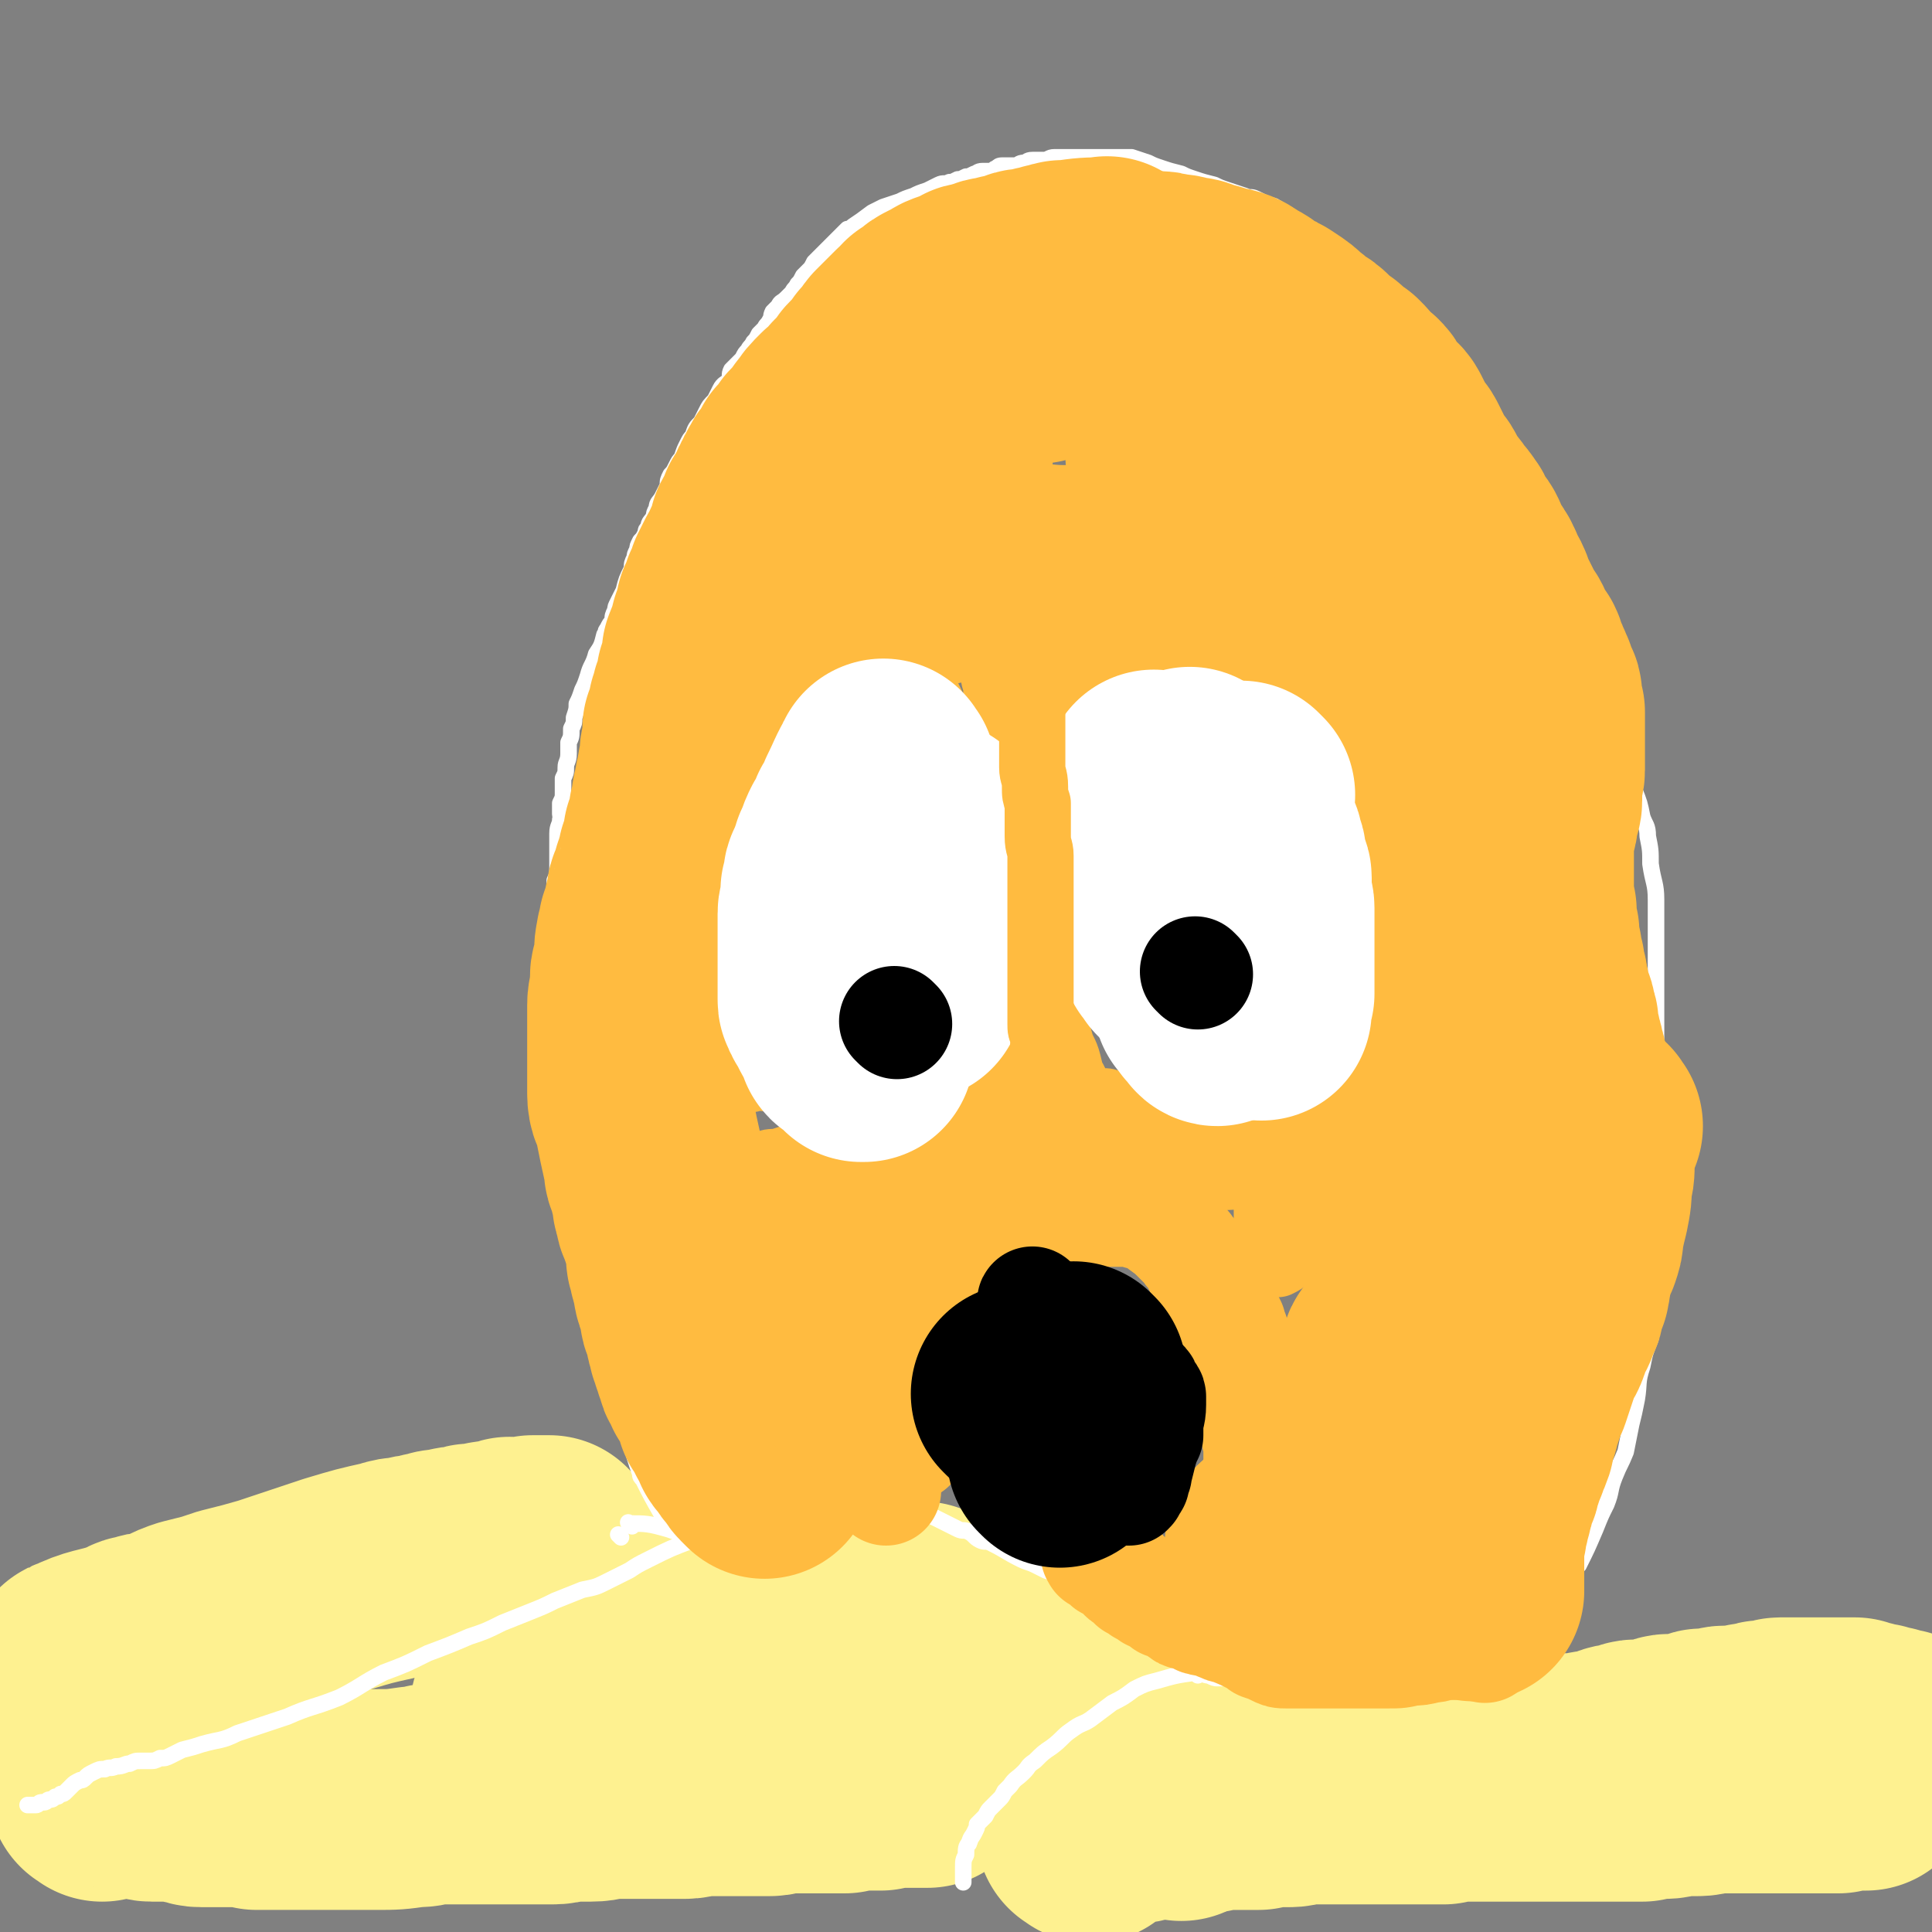 <svg viewBox='0 0 700 700' version='1.1' xmlns='http://www.w3.org/2000/svg' xmlns:xlink='http://www.w3.org/1999/xlink'><rect x="0" y="0" width="700" height="700" fill="#808080" stroke="none"/><g fill='none' stroke='#FFD000' stroke-width='6' stroke-linecap='round' stroke-linejoin='round'><path d='M500,680c-1,-1 -1,-1 -1,-1 '/></g>
<g fill='none' stroke='#FEF190' stroke-width='6' stroke-linecap='round' stroke-linejoin='round'><path d='M529,643c-1,-1 -1,-1 -1,-1 '/></g>
<g fill='none' stroke='#FFBB40' stroke-width='6' stroke-linecap='round' stroke-linejoin='round'><path d='M548,644c-1,-1 -1,-1 -1,-1 '/></g>
<g fill='none' stroke='#FEF190' stroke-width='80' stroke-linecap='round' stroke-linejoin='round'><path d='M395,664c-1,-1 -2,-1 -1,-1 5,-3 6,-4 13,-6 1,0 1,0 2,0 3,0 3,0 5,-1 2,-1 2,-1 5,-1 3,-1 3,-1 7,-1 3,0 3,-1 7,-1 3,0 3,0 5,0 3,-1 3,-1 6,-1 3,0 3,0 6,0 3,0 3,0 6,0 2,-1 2,-1 5,-1 3,0 3,0 6,0 3,0 3,-1 7,-1 2,0 2,0 5,0 2,0 2,0 5,0 2,0 2,0 4,0 3,0 3,0 6,0 1,0 1,0 3,0 2,0 2,0 5,0 2,0 2,0 4,0 2,0 2,0 5,0 2,0 2,0 3,0 2,0 2,0 4,0 3,0 3,0 5,0 4,-1 4,-1 7,-1 2,0 2,0 5,0 3,0 3,0 6,0 4,0 4,0 8,0 3,0 3,0 5,0 3,0 3,0 6,0 3,0 3,0 6,0 3,0 3,0 7,0 4,0 4,0 7,0 7,0 7,0 15,0 4,-1 4,-1 8,-1 3,0 3,-1 6,-1 3,0 3,0 6,0 3,0 3,-1 6,-1 2,0 2,0 4,0 2,0 2,0 4,0 1,0 1,0 3,0 2,0 2,0 5,0 1,0 1,0 3,0 1,0 1,0 3,0 1,0 1,0 3,0 1,0 1,0 3,0 1,0 1,0 3,0 1,0 1,0 2,0 1,0 1,0 2,0 2,0 2,0 3,0 1,0 1,0 2,0 1,0 1,0 2,0 0,0 0,0 1,0 1,0 1,0 2,0 1,0 1,-1 2,-1 1,0 1,0 2,0 0,0 0,0 1,0 1,0 1,0 2,0 1,0 1,0 2,0 0,0 0,0 1,0 0,0 0,0 0,0 0,0 0,0 0,0 '/><path d='M428,656c-1,-1 -2,-1 -1,-1 5,-4 6,-4 13,-8 1,-1 1,0 2,-1 1,-1 0,-1 2,-1 1,-1 1,-1 3,-1 1,0 1,0 2,0 1,0 1,-1 3,-1 2,-1 2,0 4,-1 2,0 2,-1 5,-2 2,0 2,0 4,-1 3,-1 3,-1 6,-2 1,0 1,0 3,0 1,0 1,-1 3,-1 2,-1 2,0 5,-1 1,0 1,-1 2,-1 1,0 1,0 2,0 2,0 2,-1 5,-1 2,0 2,0 4,0 2,0 2,0 4,0 2,0 2,0 5,0 1,0 1,0 3,0 1,0 1,0 2,0 1,0 1,0 3,0 1,0 1,0 2,0 1,0 1,0 3,0 2,0 2,0 5,0 1,0 1,1 2,1 1,0 1,0 2,0 1,0 1,1 3,1 1,0 1,0 2,0 1,0 1,1 3,1 1,0 1,1 3,1 1,0 1,0 2,0 2,0 2,0 4,0 2,0 2,1 4,1 1,0 1,0 3,0 1,0 1,0 3,0 1,0 1,1 3,1 2,0 2,0 4,0 1,0 1,0 3,0 2,0 2,0 5,0 1,0 1,0 2,0 2,0 2,0 4,0 1,0 1,-1 3,-1 1,0 1,0 2,0 2,0 2,0 4,-1 1,0 1,-1 2,-1 2,-1 2,0 4,-1 2,0 2,-1 4,-1 1,0 2,0 3,0 3,0 3,0 5,-1 2,0 2,-1 4,-1 3,0 3,0 5,0 3,0 3,0 5,-1 1,0 1,-1 2,-1 2,0 2,0 4,0 2,0 2,-1 4,-1 2,0 2,0 4,0 2,0 2,0 3,0 1,0 1,-1 2,-1 1,0 1,0 2,0 2,0 2,-1 3,-1 1,0 1,0 2,0 1,0 1,0 2,0 1,0 1,-1 2,-1 1,0 1,0 2,0 1,0 1,0 2,0 0,0 0,0 1,0 1,0 1,0 2,0 2,0 2,0 3,0 1,0 1,0 2,0 1,0 1,0 2,0 1,0 1,0 2,0 1,0 1,0 2,0 4,0 4,0 7,0 1,0 1,0 2,0 0,0 0,1 1,1 1,0 1,0 2,0 1,0 1,0 2,1 0,0 0,0 1,0 1,0 1,0 1,0 1,0 1,0 1,0 1,0 0,1 1,1 1,0 1,0 2,0 0,0 0,0 0,0 1,0 1,0 1,0 1,0 0,1 1,1 1,0 1,0 1,0 1,0 1,0 1,0 1,0 1,0 1,0 0,0 0,1 0,1 0,1 1,0 1,0 0,0 0,0 0,0 0,0 0,0 0,0 '/><path d='M37,649c-1,-1 -2,-1 -1,-1 6,-1 8,-1 16,0 1,0 1,1 3,1 2,0 2,0 5,0 4,0 4,0 8,1 3,0 2,1 5,1 3,0 3,0 5,0 3,0 3,0 5,0 2,0 2,0 4,0 3,0 3,0 6,1 5,0 5,0 11,0 2,0 2,0 4,0 1,0 1,0 2,0 2,0 2,0 3,0 3,0 3,0 6,0 2,0 2,0 4,0 2,0 2,0 3,0 1,0 1,0 3,0 1,0 1,0 3,0 2,0 2,0 4,0 7,0 7,0 14,-1 3,0 3,0 6,-1 2,0 2,0 5,0 2,0 2,0 5,0 2,0 2,0 4,0 2,0 2,0 4,0 3,0 3,0 5,0 3,0 3,0 5,0 3,0 3,0 5,0 3,0 3,0 6,0 3,0 3,0 5,0 4,0 3,-1 7,-1 3,0 3,0 7,0 4,0 4,-1 8,-1 2,0 2,0 5,0 3,0 3,0 6,0 2,0 2,0 4,0 3,0 3,0 5,0 3,0 4,0 6,0 3,0 3,-1 5,-1 2,0 2,0 5,0 2,0 2,0 5,0 3,0 3,0 6,0 2,0 2,0 5,0 2,0 2,0 5,0 2,0 2,-1 4,-1 2,0 2,0 5,0 2,0 2,0 4,0 2,0 2,0 4,0 1,0 1,0 2,0 1,0 1,0 3,0 1,0 1,0 3,0 1,0 1,0 2,0 1,0 1,-1 3,-1 1,0 1,0 2,0 1,0 1,0 2,0 1,0 1,0 2,0 1,0 1,0 2,0 1,0 1,0 2,0 1,0 1,-1 2,-1 0,-1 0,0 1,0 1,0 1,0 2,0 1,0 1,0 2,0 1,0 1,0 2,0 1,0 1,0 2,0 1,0 1,0 2,0 0,0 0,0 1,0 1,0 1,0 2,0 1,0 1,0 1,0 '/><path d='M29,605c-1,-1 -2,-1 -1,-1 8,-4 9,-3 18,-6 3,-1 3,-2 5,-2 3,-1 3,-1 5,-1 3,-1 3,-1 6,-2 4,-2 4,-2 7,-3 4,-1 4,-1 8,-2 3,-1 3,-1 6,-2 8,-2 8,-2 15,-4 3,-1 3,-1 6,-2 9,-3 9,-3 18,-6 10,-3 10,-3 19,-5 3,-1 3,-1 6,-1 3,-1 3,-1 6,-1 2,-1 2,-1 4,-1 2,-1 2,-1 5,-1 2,0 2,-1 4,-1 1,0 1,0 3,0 1,0 1,-1 2,-1 1,0 1,0 3,0 1,0 1,0 2,0 1,-1 1,-1 2,-1 1,0 1,0 2,0 1,0 1,0 1,0 1,0 1,0 2,0 1,0 1,-1 1,-1 1,-1 1,0 2,0 1,0 1,0 1,0 1,0 1,0 1,0 0,0 0,0 1,0 0,0 0,0 0,0 1,0 1,0 1,0 1,0 1,0 1,0 1,0 1,0 1,0 1,0 1,-1 1,-1 1,0 1,0 2,0 0,0 0,0 0,0 0,0 0,0 0,0 1,0 1,0 1,0 1,0 1,0 2,0 0,0 0,0 1,0 '/><path d='M190,620c-1,-1 -2,-1 -1,-1 9,-5 10,-5 20,-9 6,-2 6,-2 12,-4 4,-2 4,-2 9,-4 8,-4 8,-4 17,-7 6,-3 6,-3 13,-5 6,-2 6,-2 13,-4 2,-1 2,0 4,-1 2,0 2,-1 4,-1 3,-1 3,-1 6,-1 2,0 2,0 4,0 3,0 3,0 6,0 2,0 2,0 5,0 3,0 3,0 6,0 2,0 2,0 4,0 2,0 2,0 3,0 2,0 2,0 3,0 1,0 1,0 2,0 3,0 3,0 5,0 1,0 1,0 2,0 2,0 2,1 4,1 2,0 2,0 3,0 3,1 3,1 5,2 2,1 2,0 3,1 2,1 2,1 4,2 2,1 2,1 3,2 2,1 2,1 3,2 1,1 1,1 2,2 1,1 2,1 3,2 2,1 2,1 3,2 1,1 1,1 2,2 2,1 2,1 3,2 1,1 1,1 2,2 1,1 1,1 2,2 1,1 2,0 3,1 1,1 1,1 2,2 1,1 2,0 3,1 1,1 1,1 2,2 1,1 2,0 3,1 1,0 1,1 2,1 1,1 1,1 2,1 2,1 2,0 3,1 1,0 1,1 1,1 '/></g>
<g fill='none' stroke='#FFFFFF' stroke-width='6' stroke-linecap='round' stroke-linejoin='round'><path d='M434,607c-1,-1 -1,-2 -1,-1 -7,1 -7,1 -14,3 -4,1 -4,1 -8,3 -4,3 -4,3 -8,5 -4,3 -4,3 -8,6 -3,2 -3,1 -7,4 -3,2 -3,3 -7,6 -3,2 -3,2 -6,5 -3,2 -2,2 -4,4 -3,3 -3,2 -5,5 -1,1 -1,1 -2,2 -1,2 -1,2 -2,3 -2,2 -2,2 -3,3 -1,1 -1,1 -2,3 -1,1 -1,1 -3,3 0,1 0,1 -1,3 -1,2 -1,1 -2,4 -1,1 -1,2 -1,4 -1,2 -1,2 -1,5 0,2 0,2 0,5 '/><path d='M252,559c-1,-1 -1,-2 -1,-1 -8,3 -8,3 -16,7 -4,2 -4,2 -7,4 -4,2 -4,2 -8,4 -4,2 -4,2 -9,3 -5,2 -5,2 -10,4 -4,2 -4,2 -9,4 -5,2 -5,2 -10,4 -6,3 -6,3 -12,5 -7,3 -7,3 -15,6 -8,4 -8,4 -16,7 -8,4 -8,5 -16,9 -10,4 -10,3 -19,7 -9,3 -9,3 -18,6 -6,3 -6,2 -13,4 -3,1 -3,1 -7,2 -2,1 -2,1 -4,2 -2,1 -2,1 -4,1 -2,1 -2,1 -4,1 -2,0 -2,0 -3,0 -2,0 -2,0 -4,1 -2,0 -2,1 -5,1 -2,1 -2,0 -4,1 -2,0 -2,0 -4,1 -2,1 -2,1 -3,2 -1,1 -1,1 -2,1 -2,1 -2,1 -3,2 -1,1 -1,1 -2,2 -1,1 -1,1 -2,1 -1,1 -1,1 -2,1 -1,1 -1,1 -2,1 -1,0 -1,1 -2,1 -1,0 -1,0 -1,0 -1,0 -1,1 -2,1 -1,0 -1,0 -2,0 -1,0 -1,0 -1,0 '/><path d='M241,550c-1,-1 -1,-1 -1,-1 -4,-7 -4,-7 -7,-13 -1,-1 -1,-1 -1,-2 -2,-6 -2,-6 -4,-13 -1,-3 -2,-3 -3,-6 -1,-4 0,-4 -1,-8 -1,-3 -1,-3 -2,-7 -2,-6 -2,-6 -3,-12 -1,-3 -1,-3 -1,-6 -1,-2 0,-2 -1,-5 -1,-2 -1,-2 -2,-5 -1,-2 0,-2 -1,-4 0,-2 -1,-2 -1,-4 0,-1 0,-1 0,-2 -1,-4 -1,-4 -2,-7 -1,-4 -2,-4 -3,-7 -1,-3 -1,-3 -2,-7 0,-1 -1,-1 -1,-3 0,-1 0,-1 0,-2 -1,-2 -1,-2 -1,-3 -1,-1 -1,-1 -1,-3 -1,-2 0,-2 -1,-5 0,-3 0,-3 -1,-6 0,-2 -1,-2 -1,-5 0,-2 0,-2 0,-4 0,-2 -1,-2 -1,-5 0,-2 0,-2 0,-5 0,-2 0,-2 0,-4 0,-3 0,-3 0,-7 0,-4 0,-4 0,-7 0,-3 0,-3 0,-6 0,-3 0,-3 0,-6 0,-2 0,-2 0,-5 0,-2 0,-2 0,-4 0,-1 0,-1 0,-3 0,-2 0,-2 0,-4 0,-2 1,-2 1,-5 0,-3 0,-3 0,-6 0,-3 1,-3 1,-6 1,-3 0,-3 0,-6 0,-3 0,-3 0,-6 0,-3 0,-3 0,-6 1,-2 1,-2 1,-4 0,-2 0,-2 0,-4 0,-2 0,-2 0,-5 0,-2 0,-2 0,-4 0,-3 1,-3 1,-5 1,-1 0,-1 0,-2 0,-2 0,-2 0,-4 1,-2 1,-2 1,-4 0,-3 0,-3 0,-5 1,-2 1,-2 1,-4 0,-2 1,-2 1,-5 0,-2 0,-2 0,-4 1,-2 1,-2 1,-5 1,-2 1,-2 1,-4 1,-3 1,-3 1,-5 1,-2 1,-2 2,-5 1,-2 1,-2 2,-5 1,-4 2,-4 3,-8 2,-3 2,-3 3,-7 1,-1 0,-1 1,-2 1,-2 1,-2 2,-3 0,-2 0,-2 1,-4 0,-1 0,-1 1,-3 1,-2 1,-2 2,-4 1,-4 1,-4 3,-8 0,-2 0,-2 1,-4 0,-1 0,-1 1,-3 0,-1 0,-1 1,-3 1,-1 1,-1 2,-3 0,-1 0,-1 1,-2 0,-2 1,-2 2,-4 0,-1 0,-1 1,-3 0,-2 1,-2 2,-4 1,-2 1,-2 2,-4 0,-2 0,-2 1,-4 1,-1 1,-1 2,-3 1,-2 1,-2 2,-3 1,-3 1,-3 2,-5 1,-2 1,-2 2,-3 1,-3 1,-3 3,-5 1,-2 1,-2 2,-4 1,-2 1,-2 3,-4 1,-2 1,-2 2,-4 1,-2 2,-2 3,-3 1,-2 0,-2 1,-4 2,-2 2,-2 4,-4 1,-2 1,-2 2,-3 1,-2 1,-1 2,-3 1,-1 1,-1 2,-3 1,-1 1,-1 2,-2 1,-2 1,-1 2,-3 1,-1 0,-1 1,-3 1,-1 1,-1 2,-2 1,-2 1,-1 3,-3 1,-1 1,-1 2,-2 1,-2 1,-1 2,-3 1,-1 1,-1 2,-3 1,-1 1,-1 2,-2 1,-1 1,-1 2,-3 1,-1 1,-1 2,-2 1,-1 1,-1 2,-2 1,-1 1,-1 2,-2 1,-1 1,-1 2,-2 1,-1 1,-1 2,-2 1,-1 1,-1 2,-2 1,0 1,0 2,-1 3,-2 3,-2 7,-5 2,-1 2,-1 4,-2 3,-1 3,-1 6,-2 2,-1 2,-1 5,-2 2,-1 2,-1 5,-2 2,-1 2,-1 4,-2 2,-1 2,0 4,-1 1,0 1,0 3,-1 1,0 1,0 3,-1 1,0 1,0 3,-1 1,0 1,-1 3,-1 1,0 1,0 3,0 1,0 1,-1 2,-1 1,-1 1,-1 3,-1 2,0 2,0 4,0 1,0 1,-1 3,-1 1,0 1,-1 3,-1 2,0 2,0 4,0 2,0 2,-1 4,-1 2,0 2,0 4,0 2,0 2,0 4,0 2,0 2,0 4,0 1,0 1,0 3,0 2,0 2,0 4,0 2,0 2,0 5,0 2,0 2,0 4,0 3,1 3,1 6,2 2,1 2,1 5,2 3,1 3,1 7,2 2,1 2,1 5,2 3,1 3,1 7,2 2,1 2,1 5,2 3,1 3,1 6,2 2,1 2,0 4,1 2,1 2,1 4,2 1,1 2,0 3,1 2,1 1,1 3,2 1,1 1,0 2,1 1,1 1,1 3,2 1,1 1,1 3,2 1,1 2,1 3,2 2,1 2,1 3,3 2,2 1,2 3,4 2,2 2,2 4,4 2,2 2,2 4,4 2,2 1,3 3,5 1,2 1,3 3,5 2,2 2,2 4,4 2,2 1,2 3,4 2,3 3,3 5,6 2,2 2,3 4,5 2,3 2,3 4,5 2,2 2,2 4,4 3,3 3,3 5,6 2,2 2,2 4,4 2,3 2,3 4,5 2,2 2,2 4,4 2,3 2,3 4,5 3,3 3,3 5,6 2,2 2,2 3,4 1,2 1,2 2,3 1,2 1,2 2,4 2,3 2,3 3,6 1,3 1,3 2,5 2,4 2,4 3,7 1,2 0,2 1,3 1,1 1,1 1,2 1,1 1,1 1,2 1,2 1,2 1,3 1,2 0,2 1,4 1,2 1,2 1,5 1,2 1,2 1,4 1,3 1,3 2,7 1,2 1,2 1,4 1,4 1,4 2,7 1,2 1,2 1,4 1,2 1,2 1,4 1,2 1,2 1,3 1,2 0,2 1,3 1,2 2,1 2,3 1,2 0,2 1,4 1,3 1,2 2,4 1,3 1,3 2,5 1,2 1,2 2,5 2,3 2,3 3,6 2,4 2,4 3,8 2,5 2,5 3,10 1,3 2,3 2,7 1,5 1,5 1,10 1,7 2,7 2,13 0,6 0,6 0,12 0,5 0,5 0,10 0,6 0,6 0,13 0,2 0,2 0,5 0,2 0,2 0,4 0,3 0,3 0,5 0,2 0,2 0,3 0,2 0,2 0,4 0,2 0,2 0,4 0,2 0,2 0,5 0,3 0,3 0,7 1,4 1,4 1,9 0,5 0,5 0,11 0,7 0,7 0,14 0,6 0,6 0,13 0,3 0,3 0,7 0,4 0,4 0,7 0,4 -1,4 -1,7 0,4 0,4 0,8 -1,5 -1,5 -2,11 -2,5 -2,5 -3,10 -2,6 -1,6 -2,12 -1,5 -1,5 -2,9 -1,5 -1,5 -2,10 -2,5 -2,4 -4,9 -2,5 -1,5 -3,10 -2,4 -2,4 -4,9 -3,7 -3,7 -6,13 -2,2 -2,2 -3,4 -1,2 -1,2 -1,3 -1,1 -1,1 -1,2 -1,2 -1,2 -2,4 -1,1 -1,2 -2,3 0,0 0,0 -1,1 -1,1 0,1 -1,2 0,1 0,1 -1,2 0,0 0,0 0,1 0,0 -1,0 -1,0 0,1 0,1 0,2 0,0 0,0 0,0 0,1 -1,1 -1,1 0,1 0,1 0,1 0,1 0,1 0,1 0,0 -1,0 -1,0 -1,0 0,1 0,1 0,1 0,1 0,1 0,0 -1,0 -1,0 -1,0 -1,0 -1,0 0,0 0,0 0,0 0,0 0,0 -1,0 0,0 0,0 0,0 -1,0 0,1 -1,1 -1,0 -1,0 -2,0 -1,0 -1,0 -2,0 -1,0 -1,1 -3,1 -2,0 -2,0 -4,0 -5,0 -5,0 -10,1 -2,0 -2,0 -4,1 -5,0 -5,0 -10,1 -3,0 -3,0 -7,1 -2,0 -2,1 -4,1 -4,1 -4,1 -7,1 -3,0 -3,0 -6,0 -2,0 -2,1 -5,1 -3,0 -3,0 -6,0 -2,0 -2,1 -5,1 -2,0 -2,0 -4,0 -2,0 -2,0 -5,0 -2,0 -2,1 -4,1 -2,0 -2,0 -4,0 -1,0 -1,0 -2,0 -1,0 -1,0 -3,0 -1,0 -1,1 -2,1 -1,0 -1,0 -3,0 -1,0 -1,0 -3,0 -1,0 -1,0 -2,0 -1,0 -1,0 -3,0 -1,0 -1,0 -2,0 -1,0 -1,0 -3,-1 -1,0 -1,0 -3,-1 -1,0 -1,0 -2,-1 -2,-1 -3,-1 -5,-3 -3,-2 -2,-2 -5,-4 -3,-2 -3,-1 -6,-3 -3,-2 -3,-2 -7,-5 -2,-2 -2,-2 -5,-4 -2,-1 -2,-1 -4,-3 -2,-2 -2,-2 -5,-4 -1,-1 -1,-1 -3,-2 -2,-1 -1,-1 -3,-2 -1,-1 -2,0 -3,-1 -2,-1 -2,-1 -3,-2 -2,-2 -2,-2 -5,-3 -2,-1 -2,-1 -4,-2 -2,-1 -3,-1 -5,-2 -6,-3 -5,-3 -11,-6 -2,-1 -2,0 -4,-1 -2,-1 -2,-2 -4,-3 -2,-1 -2,0 -4,-1 -2,-1 -2,-1 -4,-2 -2,-1 -2,-1 -4,-2 -2,-1 -2,-1 -4,-1 -2,-1 -2,-1 -4,-1 -3,-1 -3,-1 -5,-1 -3,-1 -3,-1 -6,-1 -3,-1 -3,-1 -6,-1 -3,0 -3,0 -6,0 -3,0 -3,0 -5,0 -3,0 -3,0 -5,0 -2,0 -2,0 -4,0 -2,0 -2,0 -4,0 -2,0 -2,0 -3,0 -1,0 -1,0 -2,0 -2,0 -2,0 -3,0 -1,0 -1,0 -2,0 -2,0 -2,0 -4,0 -1,0 -1,0 -2,0 -1,0 -1,0 -2,0 -1,0 -1,0 -2,0 -1,0 -1,0 -2,0 0,0 0,0 -1,0 -1,0 -1,0 -1,0 -1,0 -1,0 -2,0 0,0 0,0 0,0 -1,0 -1,0 -1,0 -1,0 -1,0 -1,0 -1,0 -1,0 -1,0 -1,0 -1,0 -1,0 -1,0 -1,0 -1,0 -1,0 -1,0 -2,0 -1,0 -1,0 -1,0 -1,0 -1,0 -1,0 -1,0 -1,0 -1,0 '/><path d='M229,553c-1,-1 -2,-2 -1,-1 6,0 7,0 14,2 3,1 3,1 5,2 1,1 1,1 2,2 '/><path d='M225,557c-1,-1 -1,-1 -1,-1 '/></g>
<g fill='none' stroke='#FFBB40' stroke-width='6' stroke-linecap='round' stroke-linejoin='round'><path d='M538,472c-1,-1 -1,-1 -1,-1 '/></g>
<g fill='none' stroke='#FFBB40' stroke-width='80' stroke-linecap='round' stroke-linejoin='round'><path d='M540,387c-1,-1 -1,-2 -1,-1 -3,6 -3,7 -5,14 -2,5 -2,5 -3,10 -2,4 -2,4 -3,8 -2,5 -2,5 -3,11 -1,3 -1,3 -2,6 -1,3 -1,3 -2,6 -1,3 -1,3 -1,6 -1,2 -1,2 -1,5 -1,4 -1,4 -2,9 0,3 0,3 0,6 0,3 -1,3 -1,5 -1,3 -1,3 -1,6 -1,2 -1,2 -1,5 0,2 -1,2 -1,5 0,3 0,3 0,6 0,3 0,3 -1,6 0,2 -1,2 -1,5 0,2 0,2 0,5 -1,2 -1,2 -1,5 -1,2 -1,2 -1,4 0,2 -1,2 -1,3 0,1 0,1 0,2 0,2 0,2 0,3 0,2 0,2 -1,4 0,1 -1,1 -1,2 0,1 0,1 0,2 0,1 0,1 -1,2 0,0 0,0 0,0 0,0 0,0 0,0 2,-5 2,-5 4,-10 3,-7 4,-7 7,-14 3,-5 2,-5 5,-11 2,-5 2,-5 4,-11 4,-9 4,-9 7,-18 1,-1 1,-1 1,-3 0,-2 1,-2 1,-4 1,-2 1,-2 1,-4 0,-1 0,-1 0,-3 0,-3 1,-3 1,-6 0,-4 0,-4 0,-8 0,-4 0,-4 0,-8 0,-4 0,-4 0,-8 0,-6 0,-6 -1,-13 0,-4 -1,-4 -1,-8 -1,-11 -1,-11 -1,-22 0,-3 0,-3 0,-7 0,-2 0,-2 0,-3 0,-2 0,-2 0,-3 -1,-1 -1,-1 -1,-2 0,-1 0,-1 0,-2 0,-2 0,-2 0,-3 0,-1 0,-1 0,-2 0,-2 -1,-2 -1,-3 0,-1 0,-1 0,-2 0,-2 -1,-2 -1,-3 0,-2 0,-2 0,-4 -2,-6 -2,-6 -3,-13 -1,-3 0,-3 -1,-7 0,-3 -1,-3 -1,-6 -1,-3 -1,-3 -1,-6 0,-2 0,-2 0,-5 0,-2 -1,-2 -1,-5 0,-4 0,-4 0,-8 0,-5 0,-5 0,-11 0,-1 0,-1 0,-3 0,-1 0,-1 0,-2 0,-1 0,-1 0,-3 0,-1 0,-1 0,-2 0,-1 0,-1 0,-3 0,-1 0,-1 0,-2 0,-1 0,-1 0,-3 0,-1 0,-1 0,-2 0,-1 0,-1 -1,-3 0,-1 0,-1 0,-2 -1,-2 -1,-2 -2,-4 -1,-1 0,-1 -1,-3 0,-1 0,-1 -1,-2 -1,-1 -1,-1 -2,-2 0,-1 0,-1 -1,-2 0,-1 0,-1 -1,-2 0,-1 0,-2 -1,-3 0,-1 0,-1 -1,-2 -1,-1 0,-1 -1,-2 -1,-1 -1,-1 -1,-2 -1,-1 -1,-1 -2,-2 0,-1 0,-1 -1,-2 0,-1 0,-1 -1,-2 -1,-2 -1,-2 -3,-4 -2,-3 -2,-3 -4,-5 -1,-2 -1,-2 -2,-3 -1,-1 -1,-1 -2,-2 -1,-1 0,-1 -1,-3 -1,-1 -1,-1 -2,-2 -1,-1 -1,-1 -2,-3 0,-1 0,-1 -1,-2 -1,-2 -1,-1 -3,-3 -2,-3 -2,-3 -5,-6 -1,-2 -1,-1 -2,-3 -1,-2 -1,-2 -2,-3 -2,-2 -2,-2 -3,-3 -2,-2 -2,-2 -4,-4 -2,-1 -2,-1 -4,-3 -1,-2 -1,-2 -3,-4 -2,-1 -2,-1 -4,-3 -2,-2 -2,-2 -4,-4 -1,-1 -1,-1 -2,-2 -2,-1 -2,-1 -4,-3 -1,-1 -1,-1 -3,-2 -1,0 -1,0 -2,-1 -2,-1 -2,-1 -4,-2 -5,-1 -5,-1 -9,-1 -3,0 -3,0 -5,0 '/><path d='M402,98c-1,-1 -1,-2 -1,-1 -7,0 -7,0 -14,1 -1,0 -1,0 -2,0 -1,0 -1,1 -2,1 -1,0 -1,0 -2,0 0,0 0,1 -1,1 -2,0 -2,0 -3,0 -1,0 -1,1 -2,1 -1,0 -1,0 -2,0 -2,0 -2,0 -4,1 -1,0 -1,1 -2,1 -1,0 -1,0 -2,0 -2,0 -2,1 -3,1 -1,0 -1,0 -2,0 -1,0 -1,1 -1,1 -1,0 -1,0 -2,0 -1,0 -1,1 -2,1 -1,0 -1,0 -2,0 -1,0 -1,1 -2,1 -1,1 -1,1 -2,1 -1,1 -1,1 -1,1 -1,0 -1,0 -2,0 -3,1 -2,1 -5,3 0,0 0,0 -1,0 -2,1 -2,1 -3,2 -1,1 -1,1 -2,2 0,0 -1,0 -1,0 -1,1 -1,1 -1,2 -1,1 -1,1 -2,1 -1,1 -1,1 -2,2 0,0 0,0 -1,1 -1,1 -1,1 -1,1 -1,1 -1,1 -2,2 0,0 0,0 -1,1 -1,1 0,1 -1,2 -1,1 -1,1 -1,1 -1,1 -1,1 -2,2 0,0 0,0 0,1 -1,1 -1,1 -1,1 -2,2 -2,2 -3,3 -1,1 -1,1 -1,1 -1,1 -1,1 -1,2 -1,1 -1,1 -2,2 -1,1 -1,1 -1,1 -1,1 -1,1 -2,2 -1,1 -1,2 -1,2 -2,2 -2,2 -4,3 -3,3 -3,3 -5,6 -1,1 -1,1 -1,2 -1,1 -1,1 -2,2 -1,1 -1,1 -2,2 -1,1 -1,1 -1,2 -1,1 -1,1 -2,2 0,1 0,1 -1,1 -1,1 -1,1 -1,2 -1,1 -1,1 -1,2 -1,1 -1,1 -2,2 -1,1 0,1 -1,2 -1,1 -1,1 -1,2 -1,1 -1,1 -1,2 -1,1 -1,1 -1,2 -2,3 -2,3 -3,6 0,0 -1,0 -1,1 -1,2 0,2 -1,4 -1,1 -1,0 -2,2 0,1 0,1 0,2 -1,1 -1,1 -1,2 -2,4 -2,4 -3,7 -1,1 -1,1 -2,3 -1,2 -1,2 -2,4 0,1 0,1 -1,3 0,1 0,1 -1,2 0,1 0,1 -1,3 0,1 0,1 -1,2 0,2 0,2 -1,4 0,1 0,1 -1,3 -1,4 -1,4 -3,9 0,3 0,3 -1,6 0,1 0,1 -1,3 0,1 0,1 0,3 0,1 -1,1 -1,3 -1,1 -1,1 -1,3 0,1 0,1 -1,2 0,1 0,1 0,3 -1,2 -1,2 -2,4 0,3 0,3 0,5 0,2 -1,2 -1,4 0,2 0,2 0,3 0,2 -1,2 -1,4 0,1 0,1 0,2 0,2 -1,1 -1,3 0,1 0,1 0,2 0,1 -1,1 -1,3 0,1 0,1 0,2 0,1 0,1 -1,3 0,1 0,1 0,2 0,2 0,2 -1,3 0,2 0,2 -1,3 0,1 0,1 0,3 0,1 -1,1 -1,2 0,2 0,2 -1,3 0,1 0,1 0,2 0,1 -1,1 -1,2 0,2 0,2 -1,3 0,2 0,2 -1,4 0,1 -1,1 -1,2 0,1 0,1 0,3 0,1 -1,1 -1,2 0,1 0,1 0,2 0,1 -1,1 -1,2 0,1 0,1 -1,3 0,1 0,1 0,2 0,1 -1,1 -1,3 -1,4 0,4 -1,8 0,3 -1,3 -1,5 0,2 0,2 0,4 0,3 -1,3 -1,6 0,2 0,2 0,5 0,2 0,2 0,5 0,4 0,4 0,8 0,3 0,3 0,6 0,4 0,4 0,8 0,4 1,4 2,7 2,10 2,10 4,19 0,2 0,2 1,4 1,4 1,4 2,8 0,2 0,2 1,4 0,2 0,2 1,4 1,3 1,3 2,6 1,2 0,2 1,5 0,3 0,3 1,6 0,2 1,2 1,4 1,2 0,2 1,5 1,2 1,2 2,5 0,1 0,1 0,3 0,1 1,1 1,2 1,1 1,1 1,3 0,1 0,1 0,2 0,1 1,1 1,2 0,1 0,1 0,2 0,0 1,0 1,1 0,1 0,1 0,2 0,1 1,0 1,1 0,1 0,1 0,2 0,1 1,0 1,1 0,1 0,1 0,2 0,1 1,0 1,1 0,1 0,1 1,2 0,0 0,0 0,1 0,1 1,0 1,1 1,1 0,1 1,2 0,1 1,0 1,1 1,1 0,2 1,3 0,1 1,1 1,2 0,1 0,1 0,2 1,1 1,1 2,2 1,1 0,2 1,3 0,1 1,1 1,2 1,1 1,1 1,2 1,1 0,1 1,2 1,1 1,1 2,2 1,1 0,1 1,2 1,1 1,1 2,2 1,1 0,1 1,2 1,1 1,1 2,2 '/><path d='M376,128c-1,-1 -2,-1 -1,-1 5,-3 6,-4 14,-6 1,0 1,0 3,0 1,0 1,0 2,0 1,0 1,0 2,0 1,0 1,0 2,1 1,0 1,0 2,0 2,1 2,1 4,2 1,0 1,0 2,1 0,0 0,0 1,1 1,0 1,0 2,0 2,1 2,1 5,3 0,0 0,0 1,0 0,0 0,0 1,1 1,0 1,1 3,1 0,0 0,0 1,0 0,0 0,1 1,1 0,0 1,0 1,0 1,0 1,0 1,1 1,0 1,0 2,0 0,0 0,0 1,0 0,0 0,0 1,1 1,0 1,0 1,0 1,0 1,0 2,0 0,0 0,1 1,1 0,0 1,0 1,0 1,1 1,1 1,1 1,0 1,0 2,0 0,0 0,1 1,1 1,1 1,1 2,1 0,0 0,0 1,0 0,0 0,1 1,1 0,0 0,0 1,0 0,0 0,1 1,1 0,0 0,0 1,0 0,0 0,1 0,1 0,0 1,0 1,0 0,0 0,1 0,1 0,0 1,0 1,0 0,0 0,0 0,1 0,0 0,0 0,0 0,1 0,1 0,1 0,1 0,1 0,1 0,0 0,0 0,0 0,0 0,0 0,0 -1,-1 -1,0 -2,0 -1,0 -1,0 -2,-1 -1,-1 -1,-1 -2,-2 -1,-1 -1,-1 -2,-2 -1,-1 -1,0 -2,-1 -1,0 -1,0 -2,-1 -1,-1 -1,-1 -2,-2 -1,-1 -1,0 -2,-1 0,0 0,-1 -1,-1 -1,-1 -1,0 -2,-1 0,0 0,-1 -1,-1 0,0 0,0 -1,-1 -1,0 0,0 -1,-1 -1,0 -1,0 -2,-1 0,0 0,0 -1,-1 0,0 0,0 0,0 0,-1 0,-1 0,-1 0,-1 0,-1 1,-1 3,-2 3,-2 6,-3 3,-1 4,0 8,-1 2,0 2,0 5,-1 2,0 2,0 5,-1 2,0 1,-1 3,-1 1,0 1,0 2,0 2,0 2,0 4,0 0,0 0,0 0,0 1,0 1,1 1,2 0,0 1,0 1,0 0,0 0,1 0,1 0,1 0,1 0,2 0,0 0,0 0,0 0,1 0,1 0,2 0,1 0,1 0,1 0,1 0,1 0,1 0,1 0,1 0,2 0,0 0,0 0,1 0,1 0,1 0,1 0,1 0,1 0,1 0,1 0,1 0,2 0,1 0,1 0,1 0,1 0,1 0,2 0,1 1,0 1,1 1,1 0,1 1,2 1,1 1,0 1,1 0,1 0,1 0,2 0,0 1,0 1,1 1,0 1,0 1,1 1,1 1,1 1,1 1,1 1,1 1,1 2,2 1,2 3,4 2,2 2,2 3,4 1,1 1,1 1,1 1,1 0,1 1,2 1,1 1,0 2,1 1,1 0,1 1,2 1,1 1,1 2,1 1,1 1,1 2,2 1,1 0,1 1,2 1,1 1,0 2,1 1,1 1,1 1,2 1,1 1,1 2,2 1,1 1,1 1,1 1,1 1,1 2,1 1,1 1,1 1,2 1,1 1,1 2,2 0,0 0,0 0,1 1,1 1,1 2,1 1,1 1,1 1,1 1,1 1,1 1,2 1,1 1,1 2,2 0,1 1,1 1,1 1,1 1,1 1,2 1,1 1,1 1,1 0,1 0,1 0,2 1,1 1,1 1,1 1,1 1,1 1,2 1,1 1,1 1,1 1,1 1,1 1,2 0,1 0,1 1,2 0,1 1,1 1,1 0,1 0,1 0,2 1,1 1,1 1,2 0,1 1,1 1,2 0,1 0,1 0,2 1,1 1,1 1,2 0,1 1,1 1,1 0,1 0,1 0,2 1,1 1,1 1,2 1,1 1,1 1,2 0,1 1,1 1,2 1,1 0,1 1,2 0,1 1,1 1,2 1,1 0,1 1,2 1,1 1,1 1,2 1,1 1,1 1,2 1,1 1,1 1,2 1,2 1,1 2,2 1,1 1,1 1,2 1,2 1,2 2,4 0,1 0,1 1,2 0,1 1,1 2,3 1,2 1,2 1,4 1,2 1,2 2,4 0,1 1,1 1,2 1,2 1,2 1,3 1,3 0,3 1,6 0,1 0,1 1,3 0,1 1,1 1,3 0,1 0,1 0,2 0,1 1,1 1,3 0,1 0,1 0,2 0,1 1,1 1,2 0,1 0,1 1,2 0,1 0,1 0,2 0,1 0,1 0,2 0,1 1,1 1,2 0,1 0,1 0,3 0,1 0,1 1,2 0,1 0,1 0,2 0,1 0,1 1,3 0,1 0,1 0,3 0,1 1,1 1,2 1,2 0,2 1,4 0,1 0,1 0,2 0,1 1,1 1,3 0,1 0,1 1,2 0,1 0,1 0,3 0,1 1,1 1,2 0,1 0,1 1,3 0,1 0,1 0,2 0,2 1,1 1,3 0,1 0,1 0,2 1,3 1,3 2,5 0,1 0,1 0,2 0,1 0,1 1,2 0,1 0,1 1,2 0,1 0,1 0,2 0,1 1,1 1,2 0,1 0,1 0,2 0,1 1,1 1,2 0,1 0,1 1,3 0,1 0,1 0,2 0,1 1,1 1,2 0,1 0,1 1,2 0,1 0,1 1,2 0,1 0,1 1,3 0,1 0,1 0,2 0,1 1,1 1,3 0,1 1,1 1,2 0,1 0,1 0,2 0,1 1,1 1,2 0,1 0,1 0,2 0,1 0,1 0,2 0,1 1,1 1,2 0,1 0,1 0,2 0,1 1,1 1,2 0,1 0,1 0,2 0,1 1,1 1,2 0,1 0,1 0,2 0,1 0,1 0,3 0,1 0,1 0,2 0,1 0,1 0,3 0,1 0,1 0,3 0,1 0,1 0,2 0,1 0,1 0,3 0,1 0,1 0,2 0,1 0,1 0,3 0,1 0,1 0,2 0,1 0,1 0,3 0,1 0,1 0,3 0,2 0,2 0,4 0,1 -1,1 -1,3 -1,2 -1,2 -1,4 -1,2 0,2 -1,5 0,1 0,1 -1,3 -1,2 -1,2 -2,4 -1,1 0,1 -1,3 -1,1 0,1 -1,3 0,1 -1,1 -1,3 -1,2 0,2 -1,4 0,1 -1,1 -1,2 -1,1 -1,1 -1,3 0,1 0,1 0,2 0,2 0,2 -1,3 0,1 -1,1 -1,2 0,1 0,1 0,2 0,2 -1,1 -1,3 0,1 0,1 0,2 0,2 -1,2 -1,4 0,2 0,2 0,3 0,2 -1,2 -1,4 0,2 0,2 0,4 0,2 0,2 -1,4 0,2 -1,2 -1,3 0,2 0,2 0,4 0,2 -1,2 -1,3 -1,3 0,3 -1,6 -1,3 -1,3 -2,6 0,1 -1,1 -1,2 0,2 0,2 0,3 0,2 0,2 -1,3 -1,2 -1,2 -2,3 -1,2 -1,2 -1,3 -1,2 -1,2 -1,3 -1,2 -1,2 -1,3 -1,3 -1,3 -2,5 -1,3 -1,3 -2,5 0,1 0,1 0,2 0,1 -1,1 -1,2 -1,1 -1,1 -1,2 0,1 0,1 0,1 0,1 -1,1 -1,2 0,1 0,1 0,1 0,1 -1,1 -1,1 0,1 0,1 0,1 '/><path d='M577,408c-1,-1 -1,-2 -1,-1 -2,6 -1,7 -2,14 0,4 0,4 -1,7 0,5 0,5 -1,10 -1,4 -1,4 -2,9 0,2 0,2 -1,5 -1,2 -1,2 -2,5 0,1 -1,1 -1,3 -1,3 0,3 -1,6 0,1 0,1 -1,2 0,1 -1,1 -1,2 0,1 0,1 0,3 0,1 -1,1 -1,2 -1,1 0,1 -1,3 -1,1 -1,1 -2,2 -1,2 0,2 -1,5 -1,3 -2,3 -3,6 -1,3 -1,3 -2,6 -1,3 -1,3 -2,6 -1,2 -1,2 -2,5 -1,3 -1,3 -2,6 0,1 0,1 -1,3 0,1 -1,1 -1,2 0,1 0,2 0,3 -1,3 -1,2 -2,5 0,1 -1,1 -1,2 -1,2 0,2 -1,3 0,1 -1,1 -1,2 0,1 0,1 0,2 0,1 -1,1 -1,2 0,1 -1,1 -1,2 0,1 0,1 0,2 0,1 -1,1 -1,2 0,1 0,1 0,2 0,1 -1,0 -1,1 0,1 0,1 0,2 0,1 0,1 0,1 0,1 -1,0 -1,1 0,1 0,1 0,2 0,0 0,0 0,1 0,0 0,0 0,1 0,0 -1,0 -1,0 0,1 0,1 0,2 0,0 0,0 0,0 0,1 0,1 0,1 0,1 0,1 0,1 0,1 0,1 0,1 0,0 0,0 0,0 0,1 0,1 0,2 0,0 0,0 0,0 0,1 0,1 0,1 0,1 0,1 0,1 0,1 0,1 0,1 0,1 0,1 0,1 0,1 0,1 0,1 0,1 0,1 0,1 0,1 0,1 0,1 0,1 0,1 0,1 0,0 0,0 0,0 0,1 0,1 0,2 0,0 0,0 0,0 0,0 0,0 0,0 0,0 0,1 0,1 0,1 0,1 0,1 0,1 0,1 0,1 0,0 0,0 0,0 0,1 0,1 0,1 0,1 0,0 0,0 '/><path d='M552,443c-1,-1 -1,-1 -1,-1 -1,-7 -1,-7 -1,-14 0,-2 0,-2 0,-3 0,-2 0,-2 1,-3 0,-1 0,-1 0,-3 0,-1 0,-1 1,-3 0,-3 0,-3 0,-7 0,-1 1,-1 1,-3 0,-2 0,-2 1,-5 0,-1 0,-1 0,-3 1,-5 0,-5 1,-10 0,-2 0,-2 1,-4 0,-1 0,-1 0,-3 0,-1 0,-1 0,-2 0,-1 0,-1 0,-3 0,-1 0,-1 1,-2 0,-1 0,-1 0,-2 0,-1 0,-1 0,-2 0,-1 0,-1 0,-2 0,-1 0,-1 0,-3 0,-1 0,-1 0,-2 0,-1 0,-1 0,-3 0,-1 0,-1 0,-2 0,-1 0,-1 0,-3 0,-1 -1,-1 -1,-2 0,-1 0,-1 0,-3 0,-1 -1,-1 -1,-2 0,-1 0,-1 0,-3 0,-1 -1,-1 -1,-3 0,-2 0,-2 0,-4 0,-1 -1,-1 -1,-2 0,-2 0,-2 0,-3 0,-1 0,-1 0,-3 0,-1 -1,-1 -1,-2 0,-2 0,-2 0,-4 0,-2 0,-2 0,-4 0,-2 0,-2 0,-4 0,-1 0,-1 0,-3 0,-2 0,-2 0,-4 0,-1 0,-1 0,-3 0,-2 0,-2 0,-3 0,-2 1,-2 1,-4 1,-2 0,-2 1,-5 0,-2 1,-2 1,-4 0,-4 0,-4 0,-8 0,-1 1,-1 1,-3 0,-1 0,-1 0,-2 0,-1 0,-1 0,-3 0,-3 0,-3 0,-7 0,-2 0,-2 0,-3 0,-2 0,-2 0,-3 0,-1 0,-1 0,-3 0,-1 -1,-1 -1,-3 0,-1 0,-1 0,-3 0,-1 -1,-1 -1,-2 -1,-1 0,-1 -1,-3 0,-1 -1,-1 -1,-2 0,-1 0,-1 -1,-2 0,-1 0,-1 -1,-3 -1,-1 0,-1 -1,-3 -1,-1 -1,-1 -2,-2 -1,-2 -1,-3 -2,-5 -1,-2 -1,-1 -2,-3 -2,-4 -2,-4 -4,-8 -1,-2 -1,-3 -2,-5 -1,-2 -1,-1 -2,-3 -1,-1 0,-2 -1,-3 -1,-3 -2,-2 -3,-5 -1,-2 -1,-2 -2,-4 -1,-3 -2,-3 -3,-5 -2,-2 -1,-3 -3,-5 -1,-2 -2,-2 -3,-4 -2,-3 -2,-2 -4,-5 -1,-2 -1,-2 -2,-4 -1,-2 -2,-2 -3,-4 -1,-2 -1,-2 -2,-4 -1,-2 -1,-2 -2,-4 -1,-2 -2,-2 -3,-4 -1,-1 -1,-1 -1,-2 -1,-2 -1,-2 -2,-4 -1,-2 -2,-2 -3,-3 -2,-2 -2,-2 -3,-4 -1,-2 -1,-2 -2,-3 -1,-1 -2,-1 -3,-2 -2,-3 -2,-3 -4,-5 -3,-2 -3,-2 -5,-4 -3,-2 -3,-2 -5,-4 -2,-2 -2,-2 -4,-3 -3,-2 -2,-2 -5,-4 -2,-2 -2,-2 -5,-4 -3,-2 -3,-2 -6,-3 -3,-2 -3,-3 -6,-4 -4,-3 -4,-3 -9,-4 -3,-1 -3,-1 -7,-2 -2,-1 -2,-1 -5,-1 -2,-1 -2,-1 -5,-1 -3,-1 -3,-1 -6,-1 -3,0 -3,0 -7,0 -3,0 -3,0 -6,0 -4,1 -4,1 -8,2 -4,1 -4,1 -8,3 -3,1 -3,1 -6,2 '/><path d='M505,492c-1,-1 -1,-2 -1,-1 -2,6 -2,7 -3,15 0,2 0,2 -1,4 -1,2 0,2 -1,4 0,1 -1,1 -1,2 -1,1 -1,1 -1,3 0,1 0,1 0,2 0,1 -1,1 -1,2 0,1 0,1 -1,2 0,1 0,1 -1,3 0,1 0,1 -1,2 -1,2 -1,1 -3,3 -1,1 -1,1 -2,2 -1,1 -1,1 -3,3 -2,2 -2,2 -4,4 -2,2 -2,3 -5,5 -1,1 -1,1 -3,2 -1,1 -1,1 -2,2 -1,1 -1,1 -2,2 -1,1 -1,1 -2,2 -1,1 -1,1 -2,2 0,0 0,0 -1,1 0,0 0,0 -1,1 -1,0 -1,0 -1,1 0,0 0,0 0,1 '/></g>
<g fill='none' stroke='#FFBB40' stroke-width='40' stroke-linecap='round' stroke-linejoin='round'><path d='M551,511c-1,-1 -1,-2 -1,-1 -3,7 -3,9 -6,18 -1,2 -1,2 -2,4 -1,2 -1,2 -2,5 -1,2 0,2 -1,4 -1,3 -2,3 -3,6 -1,2 0,2 -1,4 -1,2 -1,1 -2,3 -1,2 0,2 -1,4 -1,2 -1,2 -2,4 -1,1 0,1 -1,3 0,1 0,1 -1,2 -1,1 -1,1 -1,2 0,1 0,1 -1,2 -1,1 -1,1 -2,2 -1,1 0,1 -1,2 -1,1 -1,1 -2,2 -1,1 -1,1 -2,2 -2,1 -2,1 -4,2 -4,1 -4,1 -7,2 -6,2 -6,2 -11,3 -5,1 -5,1 -10,1 -5,0 -5,0 -10,0 -3,0 -3,0 -5,0 -2,0 -2,0 -4,0 -2,0 -2,0 -3,0 -1,0 -1,0 -2,0 -2,0 -2,1 -3,1 -1,0 -1,0 -2,0 -1,0 -1,0 -2,0 -1,0 -1,0 -2,0 -1,0 -1,0 -2,0 0,0 0,0 -1,0 0,0 0,0 0,0 '/><path d='M538,597c-1,-1 -1,-1 -1,-1 -6,-1 -7,0 -13,0 -3,0 -3,1 -6,1 -4,1 -4,1 -7,1 -4,1 -4,1 -8,1 -5,0 -5,0 -10,0 -7,0 -7,0 -14,0 -3,0 -3,0 -6,0 -4,0 -4,0 -7,0 -2,0 -2,0 -4,-1 -2,-1 -2,-1 -5,-2 -1,-1 -1,-1 -3,-2 -4,-2 -4,-2 -9,-4 -1,0 -1,0 -3,-1 -1,0 -1,-1 -2,-1 -2,-1 -2,0 -5,-1 -1,0 -1,-1 -2,-1 -1,-1 -1,0 -3,-1 -1,0 -1,0 -2,-1 -1,0 0,-1 -1,-1 -1,-1 -1,0 -2,-1 -1,0 -1,-1 -2,-1 0,0 -1,0 -1,0 -1,-1 -1,-1 -1,-1 -1,-1 -1,-1 -2,-1 -1,-1 -1,-1 -2,-1 -1,-1 -1,-1 -1,-1 -1,-1 -1,0 -2,-1 -1,0 0,-1 -1,-1 -1,-1 -1,0 -2,-1 -1,0 0,0 -1,-1 -1,-1 -1,-1 -1,-1 -1,-1 -1,0 -2,-1 -1,-1 0,-1 -1,-2 0,0 -1,0 -1,0 -1,-1 -1,-1 -2,-2 0,0 0,0 -1,0 -1,0 -1,-1 -1,-1 -1,0 0,-1 -1,-1 -1,-1 -1,0 -2,-1 -1,0 0,0 -1,-1 '/><path d='M296,511c-1,-1 -2,-2 -1,-1 6,2 7,3 15,6 1,1 1,1 1,1 2,1 2,1 4,2 1,1 1,1 2,2 1,1 1,1 1,1 '/><path d='M313,511c-1,-1 -2,-2 -1,-1 6,4 7,5 14,11 2,2 2,1 4,3 '/><path d='M321,540c-1,-1 -1,-1 -1,-1 -2,-7 -2,-7 -3,-13 0,-2 0,-2 -1,-3 0,-1 -1,-1 -1,-2 0,-2 0,-2 0,-3 0,-1 0,-1 0,-2 0,-3 0,-3 0,-6 0,-5 0,-5 1,-10 1,-3 2,-3 3,-6 1,-2 1,-2 1,-3 2,-4 2,-4 3,-7 1,-3 1,-3 2,-4 1,-2 1,-2 2,-2 1,-2 1,-2 3,-3 4,-4 4,-4 8,-7 11,-8 12,-7 23,-15 3,-2 3,-2 6,-4 3,-2 3,-2 6,-4 1,0 1,0 3,-1 1,-1 1,0 3,-1 1,0 1,-1 2,-1 1,0 1,0 2,-1 1,0 1,0 2,0 0,0 0,-1 1,-1 1,0 1,0 2,0 1,0 1,-1 2,-1 1,0 1,0 2,0 1,0 1,0 3,0 1,0 1,0 2,0 1,0 1,0 2,0 2,0 2,0 3,0 1,0 1,0 2,0 1,0 1,0 2,0 1,0 1,0 2,0 1,0 1,0 3,0 1,0 1,0 2,1 1,0 1,0 2,0 1,0 1,0 2,1 1,0 1,0 2,1 2,2 2,2 5,4 1,1 1,1 2,2 1,1 1,1 2,2 1,1 1,1 2,2 1,2 2,2 3,4 1,2 1,2 2,4 1,3 1,2 3,5 1,2 2,1 3,3 1,2 0,2 1,4 1,3 1,3 2,5 1,1 1,1 2,3 0,1 0,2 1,3 0,2 0,2 1,4 1,2 1,2 2,4 0,1 0,1 0,2 0,2 0,2 1,4 0,1 1,1 1,3 1,5 1,5 2,11 0,2 1,2 1,5 0,1 0,1 0,3 0,2 1,2 1,5 0,1 0,1 0,2 0,1 0,1 0,3 0,1 0,1 0,2 0,1 0,1 0,3 0,1 0,1 0,2 0,1 0,1 0,2 0,1 0,1 0,2 0,1 0,1 0,2 0,1 0,1 0,1 0,1 0,1 0,2 0,1 0,1 0,2 0,1 -1,0 -1,1 0,1 0,1 0,1 0,1 0,1 0,1 0,1 0,1 0,2 0,1 -1,0 -1,1 0,0 0,0 0,1 0,0 0,0 0,1 0,0 0,0 0,0 0,1 -1,1 -1,1 0,1 0,1 0,2 0,0 0,0 0,0 0,1 0,1 0,1 0,0 0,0 0,0 0,2 0,2 0,3 '/><path d='M328,519c-1,-1 -1,-1 -1,-1 -4,-8 -4,-8 -7,-16 -1,-4 0,-4 -1,-7 -2,-8 -2,-8 -4,-15 -1,-5 -1,-5 -2,-10 0,-2 0,-2 0,-4 0,-1 0,-1 0,-3 0,-1 -1,-1 -1,-2 0,-1 0,-1 0,-2 0,-1 0,-1 0,-2 0,-2 0,-2 0,-4 0,-1 0,-1 0,-2 0,-1 0,-1 0,-2 0,0 0,0 1,-1 1,-1 1,-1 2,-2 1,0 1,0 3,-1 1,0 1,0 2,-1 1,0 1,0 2,0 1,0 1,0 3,0 1,0 1,0 2,0 1,0 1,0 2,0 1,0 1,0 2,0 0,0 0,0 1,0 0,0 0,0 1,1 0,0 0,0 0,1 0,0 0,1 0,1 -1,0 -2,0 -3,0 -4,0 -4,1 -8,1 -4,0 -4,0 -7,0 -3,0 -3,0 -7,0 -2,0 -2,0 -4,0 -1,0 -1,0 -3,0 -2,0 -2,0 -4,0 -2,0 -2,0 -4,0 -1,0 -1,0 -2,0 -1,0 -1,0 -3,0 -1,0 -1,0 -2,0 -1,0 -1,0 -3,0 -2,0 -2,0 -4,1 -3,1 -3,1 -6,3 -3,2 -3,2 -7,4 -2,1 -2,1 -4,3 -1,1 -2,1 -3,2 -1,1 -1,1 -2,2 -1,1 -2,1 -3,2 -1,1 0,2 -1,3 -1,1 -1,1 -2,2 -1,1 -1,1 -1,2 0,1 0,1 0,2 0,1 0,1 0,2 0,1 0,1 0,2 1,1 1,1 2,2 0,0 0,1 1,1 1,1 1,1 2,1 1,0 1,0 2,0 2,0 3,1 5,0 5,-2 5,-2 10,-5 5,-3 5,-3 10,-6 3,-2 3,-2 6,-5 3,-2 3,-3 6,-5 1,-1 2,-1 3,-2 1,-1 1,-1 2,-2 1,-1 1,-1 1,-2 1,-4 1,-4 2,-9 0,-1 0,-1 0,-2 0,-1 1,-1 1,-2 0,-2 0,-2 0,-4 0,-1 0,-1 0,-1 0,-1 0,-1 0,-2 0,-1 1,-1 1,-1 1,-1 1,-1 1,-1 1,-1 1,-1 1,-1 1,0 1,-1 1,-1 2,-1 2,-1 4,-1 1,0 1,0 2,0 '/><path d='M477,199c-1,-1 -1,-1 -1,-1 -18,-3 -18,-2 -36,-5 -11,-1 -11,-1 -23,-3 -11,-1 -11,-1 -23,-1 -8,-1 -8,0 -16,-1 -5,0 -5,0 -10,-1 -4,0 -4,-1 -7,-1 -1,0 -1,0 -3,0 -1,0 -1,0 -2,0 -2,0 -2,-1 -3,-1 -1,0 -1,0 -2,0 -1,0 -1,0 -2,0 -1,0 -1,0 -2,0 -1,0 -1,0 -1,0 -1,0 -1,0 -1,0 -1,0 -1,0 -1,0 0,1 0,1 1,1 5,2 6,2 11,3 12,2 12,2 24,3 10,1 10,0 19,0 14,0 14,0 27,0 3,0 3,0 7,0 1,0 1,0 3,0 1,0 1,0 2,0 1,0 1,0 2,0 1,0 1,0 2,0 1,0 2,0 1,0 -6,0 -7,0 -15,0 -10,0 -10,0 -20,0 -11,0 -11,0 -21,0 -8,1 -8,0 -15,1 -6,0 -6,1 -12,1 -3,1 -3,0 -7,0 -4,0 -4,1 -8,2 -3,1 -3,1 -7,1 -7,2 -7,2 -14,3 -2,0 -2,1 -4,1 -1,0 -1,0 -2,0 -1,0 -2,0 -2,1 0,0 0,0 0,1 0,0 0,1 0,1 4,1 5,1 9,2 8,2 7,2 15,4 7,2 7,2 14,3 7,0 7,0 14,1 8,1 8,1 15,2 5,0 5,0 10,1 4,0 4,0 8,1 3,0 3,0 7,1 3,0 3,0 7,0 2,0 2,1 4,1 2,0 2,0 4,1 1,0 1,0 3,0 1,0 1,1 3,1 1,0 1,0 2,0 1,0 1,1 2,1 0,0 0,0 1,0 0,0 0,0 0,0 -3,0 -4,0 -7,-1 -10,-2 -10,-3 -20,-6 -9,-2 -9,-3 -19,-5 -9,-2 -9,-3 -17,-4 -7,0 -7,0 -14,0 -5,0 -5,-1 -10,-1 -5,0 -5,0 -10,0 -4,0 -4,0 -9,0 -1,0 -1,0 -3,0 -1,0 -1,0 -2,0 -1,0 -1,0 -2,1 -1,0 -1,0 -2,0 0,0 -1,0 -1,1 0,0 0,0 0,1 0,0 0,1 1,1 6,2 6,2 13,3 10,2 10,2 20,3 11,0 11,0 21,0 9,0 9,0 18,0 7,0 7,0 14,0 6,0 6,0 12,0 6,0 6,0 12,0 6,0 6,1 13,0 6,-1 6,-2 13,-3 4,-1 4,0 8,-1 2,0 2,0 3,-1 '/><path d='M363,158c-1,-1 -1,-2 -1,-1 -1,6 0,7 -1,14 0,4 -1,4 -2,9 -1,6 0,6 -1,12 '/><path d='M376,198c-1,-1 -1,-2 -1,-1 -2,6 -2,7 -3,15 0,2 -1,2 -1,4 0,3 0,3 0,6 0,1 -1,1 -1,2 '/><path d='M518,256c-1,-1 -1,-1 -1,-1 -8,-3 -8,-3 -15,-6 -2,0 -2,-1 -4,-2 -2,-1 -2,-1 -4,-2 -3,-1 -3,-1 -5,-2 -3,-1 -3,-1 -5,-2 -2,0 -2,0 -4,-1 -2,-1 -1,-1 -3,-2 -1,0 -1,0 -3,-1 -1,0 -1,0 -2,0 -1,0 -1,0 -3,-1 -2,-1 -2,-1 -4,-2 -5,-1 -5,-1 -10,-2 -4,-1 -4,-1 -9,-2 -3,0 -4,0 -7,-1 -3,0 -3,0 -6,-1 -2,0 -2,0 -4,-1 -2,0 -2,0 -4,0 -3,0 -3,0 -6,0 -4,0 -4,-1 -9,-1 -3,0 -3,0 -6,0 -3,0 -3,0 -5,0 -2,0 -2,0 -4,0 -2,0 -2,0 -3,0 -6,0 -6,0 -11,0 -6,0 -6,0 -12,0 -4,0 -4,0 -9,1 -2,0 -2,0 -4,0 -2,0 -2,0 -4,0 -1,0 -1,0 -3,0 -3,0 -3,0 -6,1 -10,1 -10,1 -21,3 -3,0 -3,1 -6,2 -3,1 -3,0 -7,1 -2,0 -2,0 -5,1 -2,1 -2,1 -4,2 -3,1 -3,1 -6,2 -3,1 -3,1 -7,2 '/><path d='M364,218c-1,-1 -2,-2 -1,-1 1,9 2,10 4,20 1,3 0,3 1,7 1,3 1,3 1,7 0,3 0,3 0,6 0,0 0,0 0,0 '/></g>
<g fill='none' stroke='#FFBB40' stroke-width='24' stroke-linecap='round' stroke-linejoin='round'><path d='M366,241c-1,-1 -1,-2 -1,-1 -1,6 0,7 0,15 0,2 0,2 0,4 0,3 0,3 0,6 0,2 1,2 1,5 0,2 0,2 0,4 0,1 0,1 0,3 0,3 0,3 0,7 0,1 0,1 0,2 0,1 0,1 0,3 0,1 0,1 0,3 0,1 0,1 0,2 0,1 0,1 0,2 0,2 0,2 0,3 0,1 0,1 0,2 0,1 0,1 0,2 0,2 0,2 0,4 0,1 0,1 0,2 0,1 0,1 0,2 0,1 -1,1 -1,2 0,1 0,1 0,2 0,1 0,1 0,2 0,1 0,1 0,2 0,1 0,1 0,2 0,1 0,1 0,2 0,1 0,1 0,2 0,1 0,1 0,2 0,0 0,0 0,1 0,1 0,1 0,2 0,0 0,0 0,1 0,1 0,1 0,2 0,1 0,1 0,2 0,1 0,1 0,1 0,1 0,1 0,2 0,1 0,1 0,1 0,2 0,2 0,3 0,1 0,1 0,1 0,1 0,1 0,2 0,0 0,0 0,0 0,1 0,1 0,1 0,1 0,1 0,1 0,1 0,1 0,1 0,1 0,1 0,1 0,1 0,1 0,1 0,1 0,1 0,1 0,1 0,1 0,1 0,1 0,1 0,1 0,1 0,1 0,1 0,1 1,1 1,1 0,0 0,1 0,1 0,1 0,1 0,1 0,1 0,1 0,1 0,1 1,0 1,1 0,0 0,1 0,1 '/><path d='M360,279c-1,-1 -2,-1 -1,-1 3,-6 4,-6 8,-12 1,-2 1,-2 2,-4 2,-2 3,-1 5,-3 1,-1 1,-1 2,-2 2,-2 2,-2 3,-3 5,-3 5,-2 9,-5 7,-4 7,-4 14,-8 6,-3 7,-3 14,-7 5,-2 5,-1 10,-4 2,-1 2,-1 5,-2 2,-1 2,-1 3,-2 1,-1 1,-1 3,-1 1,-1 1,0 2,-1 1,0 1,0 2,-1 1,0 1,-1 2,-1 1,0 1,0 2,0 1,0 1,-1 2,-1 1,0 1,0 2,0 1,0 1,0 2,0 1,0 1,0 2,0 1,0 1,0 2,0 2,0 2,0 3,0 1,0 1,0 2,0 1,1 1,1 2,1 1,1 1,1 2,1 1,1 1,1 2,1 1,1 1,1 2,2 2,1 2,0 3,1 2,1 1,1 2,2 1,1 1,1 2,2 2,2 2,2 4,4 1,1 1,1 2,2 3,3 3,3 5,4 1,1 2,1 2,1 2,1 1,1 2,2 1,1 1,1 2,2 1,1 2,1 2,2 1,1 1,1 1,2 2,2 2,2 3,4 1,4 1,4 2,7 0,2 0,3 0,5 0,3 0,3 0,5 0,2 0,2 0,4 1,2 1,2 1,4 0,1 0,1 0,3 0,2 0,2 0,4 0,1 0,1 0,3 0,1 0,1 0,3 0,1 0,1 0,3 0,2 0,2 1,4 0,3 0,3 0,5 0,4 1,4 1,7 0,3 0,3 0,5 0,1 0,1 0,1 '/><path d='M474,224c-1,-1 -1,-2 -1,-1 -2,6 -2,7 -3,14 0,2 0,2 1,4 1,2 1,2 2,4 1,2 1,2 2,4 1,2 1,2 2,4 1,2 1,2 2,4 2,4 2,4 3,7 1,4 1,4 2,7 1,4 1,4 2,8 1,3 2,3 3,7 1,5 1,6 2,11 1,4 1,4 1,7 1,5 1,5 2,10 '/><path d='M448,226c-1,-1 -2,-2 -1,-1 2,5 4,6 7,12 1,3 1,3 2,6 1,2 1,2 2,4 1,2 2,2 4,4 1,2 1,2 2,4 1,2 1,3 2,5 1,3 2,2 3,5 2,3 1,3 3,6 4,7 4,7 8,15 2,3 1,4 3,7 2,4 3,4 5,8 '/><path d='M498,326c-1,-1 -1,-2 -1,-1 -3,6 -3,7 -5,14 -1,4 0,4 -1,7 0,2 0,2 -1,4 -1,2 -1,2 -2,4 -1,3 -1,3 -2,5 -1,4 0,4 -1,7 -1,4 -2,4 -3,8 -1,4 -1,4 -2,7 -1,3 0,3 -1,6 -1,4 -1,4 -2,7 -1,3 -1,3 -2,6 -1,5 -1,5 -2,9 -1,4 -2,4 -3,8 -1,3 -1,3 -2,6 -1,3 -2,3 -3,6 -1,3 -1,3 -2,5 -1,2 0,2 -1,4 0,1 -1,1 -1,2 -1,2 -1,2 -1,3 0,2 0,2 0,3 0,1 -1,1 -1,2 0,1 0,1 0,2 0,1 -1,1 -1,2 0,1 0,1 0,2 0,1 0,1 0,2 0,1 0,1 0,1 0,1 1,1 1,1 1,0 1,0 2,0 1,0 1,0 2,0 2,-1 2,-1 3,-2 2,-2 1,-2 2,-5 2,-3 2,-3 3,-6 2,-4 2,-4 4,-9 2,-3 1,-3 3,-6 1,-3 1,-3 2,-6 1,-2 1,-2 3,-5 0,-2 1,-2 1,-5 1,-2 1,-2 2,-5 1,-1 1,-1 2,-3 1,-1 1,-2 2,-3 1,-1 1,-1 2,-2 1,-2 1,-2 2,-3 1,-1 1,-1 2,-2 0,0 0,0 1,-1 1,-1 1,-1 2,-2 0,-1 0,-1 0,-2 0,0 0,0 0,0 -2,1 -2,1 -4,2 -4,4 -4,4 -8,8 -4,4 -3,4 -7,8 -2,3 -2,3 -4,5 -3,3 -3,4 -5,7 -1,2 -1,2 -2,5 -1,2 -2,2 -3,4 -1,2 -1,3 -2,5 0,2 0,2 -1,3 -1,1 -1,1 -1,2 -1,1 -1,1 -1,2 0,1 0,1 -1,2 0,1 -1,2 -1,2 -1,0 0,-2 0,-4 0,-2 0,-2 0,-4 1,-4 1,-4 2,-7 0,-2 0,-2 1,-4 1,-2 1,-2 1,-3 0,-1 0,-1 0,-2 1,-2 0,-2 1,-3 0,-1 1,-1 1,-2 0,-1 0,-1 0,-1 0,-1 0,-2 0,-2 0,0 -1,0 -1,0 -2,0 -2,0 -3,0 -2,0 -2,0 -3,0 -2,0 -2,1 -3,2 -3,1 -3,0 -6,1 -3,1 -3,1 -6,2 -4,1 -4,0 -8,1 -3,1 -3,1 -5,2 -3,1 -3,1 -6,1 -2,1 -2,1 -3,1 -1,0 -1,0 -3,1 0,0 0,0 -1,0 -1,0 -1,0 -2,0 0,0 0,1 -1,1 -1,0 -1,0 -2,0 0,0 0,0 0,0 0,0 0,0 0,0 3,0 3,0 5,0 8,0 8,0 15,0 9,0 9,1 18,0 6,0 6,-1 12,-2 4,-1 4,-1 8,-2 4,0 4,0 7,-1 1,0 1,0 2,0 1,0 1,0 1,0 '/><path d='M423,403c-1,-1 -2,-2 -1,-1 11,0 12,1 25,1 6,0 6,0 11,-1 1,0 1,0 2,0 '/><path d='M429,387c-1,-1 -2,-2 -1,-1 10,3 11,4 22,7 6,2 6,1 13,3 '/><path d='M320,224c-1,-1 -2,-2 -1,-1 4,7 6,8 11,17 4,5 4,6 6,12 3,6 3,6 5,12 2,6 2,6 3,13 0,0 0,1 0,1 '/><path d='M253,431c-1,-1 -2,-1 -1,-1 5,-3 6,-3 12,-5 2,-1 3,0 5,-1 4,-1 3,-1 7,-2 3,-1 3,-1 6,-1 3,-1 3,-1 6,-2 3,-1 3,-2 5,-2 2,-1 2,-1 3,-1 2,-1 2,-1 3,-1 1,0 1,-1 2,-1 1,0 1,0 2,0 3,-1 3,-1 5,-1 1,0 1,0 2,0 3,-1 3,-1 6,-1 '/><path d='M272,391c-1,-1 -2,-2 -1,-1 12,1 13,2 27,3 4,0 4,0 7,0 3,0 3,1 6,1 1,0 1,0 1,0 '/><path d='M367,292c-1,-1 -2,-2 -1,-1 0,6 1,7 1,14 0,4 0,4 0,8 0,5 1,5 1,10 0,4 0,4 0,9 0,4 0,4 0,8 0,4 0,4 0,8 0,3 0,3 0,6 0,2 0,2 0,5 0,2 0,2 0,4 0,2 0,2 0,5 -1,3 0,4 -1,7 -1,5 -1,5 -2,10 -1,3 0,3 -1,5 -1,3 -1,3 -1,5 -1,4 -1,4 -1,9 -1,1 -1,1 -1,3 -1,3 -1,3 -2,6 0,1 0,1 -1,2 0,2 0,2 0,4 0,1 -1,1 -1,2 -1,1 -1,1 -1,3 0,0 0,1 0,2 0,1 -1,0 -1,2 0,0 0,1 0,1 0,2 -1,1 -1,3 0,0 0,1 0,2 0,0 -1,0 -1,1 0,0 0,1 0,1 0,0 -1,0 -1,0 -1,0 -1,0 -1,0 -1,-1 -1,-1 -1,-2 -1,-1 -1,-1 -1,-3 -1,-2 0,-2 -1,-5 0,-2 -1,-2 -1,-4 0,-3 0,-3 0,-6 0,-2 -1,-2 -1,-4 0,-2 0,-2 0,-4 0,-1 0,-1 0,-3 0,-1 0,-1 0,-2 0,-1 0,-1 0,-3 0,-1 1,-1 2,-2 1,-1 1,-1 2,-2 1,0 1,-1 2,-1 1,0 1,0 2,0 1,0 1,0 2,0 1,0 1,0 2,0 1,0 1,0 1,0 1,1 1,1 1,2 0,1 1,1 1,2 0,4 1,5 0,8 0,3 -1,2 -3,5 -1,1 0,1 -2,3 -1,1 -1,1 -3,3 -1,1 -1,1 -2,2 -2,2 -2,2 -5,4 -2,1 -2,1 -5,2 -1,0 -1,0 -2,1 -1,1 -1,1 -3,2 -1,0 -1,0 -2,1 -1,0 -1,0 -2,1 -1,0 -1,0 -2,0 -1,0 -1,1 -2,1 -1,0 -1,0 -1,0 -1,0 -1,0 -1,0 0,0 0,0 1,0 5,-2 5,-3 11,-5 6,-3 6,-3 13,-5 7,-2 7,-2 14,-4 4,-1 4,-1 9,-2 4,-1 5,0 9,-1 3,0 3,0 6,0 3,0 3,0 6,0 2,0 2,0 4,0 6,1 6,1 12,2 1,0 1,0 3,1 1,0 1,1 2,1 1,1 1,0 3,1 1,0 1,0 2,1 1,0 0,1 1,1 1,0 1,0 2,0 1,0 1,1 1,1 1,0 1,0 2,1 0,0 0,0 0,0 -1,0 -1,0 -2,0 -4,-2 -4,-2 -8,-4 -5,-2 -5,-2 -11,-3 -7,-1 -7,-1 -14,-2 -9,0 -9,0 -19,0 -7,0 -7,-1 -14,0 -5,0 -5,1 -11,2 -5,1 -5,1 -11,2 -6,1 -6,2 -12,3 -5,1 -5,1 -10,2 -5,1 -5,1 -10,2 -3,1 -3,0 -6,1 -2,0 -2,0 -4,1 -2,1 -2,1 -4,1 -1,0 -1,0 -2,0 -2,0 -2,1 -3,1 -2,1 -1,1 -3,1 -1,0 -1,0 -2,0 -1,0 -1,0 -2,0 -1,0 -1,0 -1,0 -1,0 -1,0 -1,0 2,0 2,0 5,0 8,-2 8,-3 16,-5 7,-2 7,-2 15,-4 8,-2 8,-3 17,-4 6,-1 6,-1 13,-1 6,-1 7,0 13,-1 5,-1 5,-1 11,-2 5,-1 5,-1 10,-1 5,-1 5,-1 10,-1 3,0 3,0 5,0 3,0 3,0 5,0 2,0 2,0 4,0 4,0 4,0 8,0 3,0 3,0 6,0 3,0 3,1 6,1 2,0 2,0 5,0 2,0 2,1 4,1 1,0 1,0 2,0 2,0 2,1 3,1 1,0 1,0 2,0 1,0 1,0 2,0 1,0 1,1 2,1 1,0 1,0 2,0 0,0 0,1 0,1 0,0 0,0 0,0 -2,0 -2,0 -3,0 -8,0 -8,0 -16,0 -8,0 -8,1 -16,1 -6,0 -6,0 -11,0 -8,0 -8,0 -15,0 -10,1 -10,1 -20,2 -28,4 -28,4 -56,8 -10,2 -10,2 -19,5 -11,2 -11,2 -22,5 -3,1 -3,1 -6,2 -1,1 -1,1 -2,1 -2,1 -2,1 -3,1 -1,0 -1,0 -2,0 -1,0 -1,1 -2,1 -1,0 -1,0 -2,0 -1,0 -1,1 -1,1 0,0 0,0 0,0 2,-1 1,-1 3,-3 8,-5 8,-5 16,-9 10,-5 10,-5 19,-10 7,-4 7,-4 15,-7 6,-2 6,-2 13,-5 7,-2 7,-2 14,-3 6,-2 6,-1 13,-2 4,-1 4,-2 9,-2 5,0 5,0 10,0 4,0 4,0 8,0 5,0 5,-1 10,-1 5,0 5,0 9,0 4,0 4,0 7,0 2,0 2,0 5,0 2,1 2,1 5,1 2,1 2,1 5,2 2,0 2,0 4,0 3,1 3,1 6,2 2,1 2,0 5,1 2,0 2,0 5,1 2,1 2,1 4,1 2,0 2,0 4,0 3,1 3,1 6,1 3,0 3,0 6,1 2,0 1,1 2,1 2,0 2,0 4,0 1,0 1,0 2,1 0,0 1,0 1,0 1,0 0,0 0,0 -1,0 -1,0 -1,0 -5,0 -5,0 -10,0 -7,0 -7,0 -15,0 -7,0 -7,0 -14,0 -6,0 -6,0 -11,0 -6,0 -6,0 -12,0 -6,0 -6,0 -12,0 -9,1 -9,1 -18,2 -9,1 -9,1 -18,2 -11,2 -11,2 -23,4 -8,1 -8,1 -17,2 -6,1 -6,1 -11,2 -5,1 -5,1 -9,1 -2,0 -2,0 -4,0 -2,0 -2,1 -4,1 -2,1 -2,1 -5,1 -1,0 -2,0 -2,0 0,0 2,-1 3,-1 7,-2 7,-2 13,-4 7,-2 7,-3 15,-4 17,-5 18,-4 35,-9 8,-2 8,-3 16,-5 6,-2 6,-2 12,-4 6,-1 6,-2 12,-3 4,0 4,0 8,0 3,0 3,0 5,0 2,0 2,0 4,0 2,0 2,0 4,0 1,0 1,0 2,0 2,0 2,1 3,2 1,0 1,0 2,1 1,0 1,0 2,1 1,0 1,0 2,1 1,0 1,0 2,1 0,0 0,0 1,1 1,1 1,0 2,1 1,1 1,1 2,2 1,0 1,0 3,1 1,0 1,0 2,1 1,0 1,0 2,1 2,1 2,1 4,2 1,0 1,0 2,1 2,1 2,0 5,1 1,0 1,0 2,1 0,0 0,1 1,1 1,0 1,0 2,0 0,0 0,1 0,2 0,0 0,0 0,0 0,0 0,1 0,1 0,0 -1,0 -1,0 -2,0 -2,1 -3,1 -1,0 -1,1 -2,1 -2,0 -2,0 -3,0 -3,0 -3,0 -5,0 -2,0 -2,0 -4,0 -1,0 -1,-1 -3,-2 -1,0 -1,0 -3,-1 -1,-1 -1,-1 -2,-2 -1,-1 -1,0 -3,-1 -1,-1 -1,-1 -2,-2 -1,-1 -1,-1 -2,-2 -1,-1 -1,-1 -2,-2 -1,-1 -1,-1 -2,-2 -3,-3 -3,-3 -6,-7 -1,-1 -1,-1 -2,-2 -2,-2 -2,-2 -3,-5 -1,-2 -1,-2 -2,-4 -2,-3 -2,-3 -4,-7 -1,-2 -1,-2 -2,-4 -1,-2 0,-2 -1,-4 0,-1 0,-1 -1,-3 0,-1 0,-1 -1,-2 0,-1 -1,-1 -1,-2 0,-1 0,-1 0,-2 0,-1 0,0 -1,-1 0,0 0,0 0,0 0,0 0,0 1,0 0,0 1,0 1,0 1,1 0,2 1,3 1,4 2,4 3,8 1,4 2,4 3,8 1,4 1,4 2,9 1,3 0,3 1,6 0,2 1,2 1,4 1,2 0,2 1,4 0,2 1,1 1,3 1,3 0,3 1,5 0,2 1,2 1,3 0,2 0,2 0,3 0,1 1,1 1,2 1,2 1,2 1,3 0,1 0,1 0,2 0,1 1,1 1,2 0,1 0,1 0,2 0,1 1,1 1,2 0,0 0,0 0,1 0,1 1,1 1,2 0,0 0,1 0,1 0,0 1,0 1,0 0,0 0,1 0,1 0,0 0,0 0,0 -1,0 -1,0 -1,0 -1,0 0,-1 -1,-1 -1,-1 -1,0 -2,-1 -2,-1 -2,-1 -3,-2 -2,-1 -2,0 -3,-1 -2,-1 -2,-1 -3,-2 -2,-1 -2,-1 -3,-2 -2,-1 -2,-1 -4,-2 -2,-1 -2,0 -3,-1 -1,-1 -1,-1 -2,-2 -1,-2 -1,-2 -2,-3 -2,-3 -3,-3 -4,-5 -2,-3 -1,-3 -2,-7 -1,-3 -1,-3 -1,-7 0,-4 0,-4 0,-8 1,-3 1,-3 2,-7 1,-3 1,-3 2,-6 1,-2 2,-2 3,-5 1,-1 1,-1 2,-3 1,-1 1,-1 1,-2 1,-1 1,-1 1,-2 1,-2 1,-2 2,-3 1,-1 1,-1 1,-2 2,-3 2,-3 4,-5 0,-1 -1,-1 -1,-1 0,0 0,0 0,0 -1,1 0,1 -1,1 -4,3 -4,3 -8,6 -3,2 -3,2 -7,5 -3,3 -3,3 -7,6 -2,2 -2,2 -4,4 -2,2 -3,1 -5,4 -3,3 -2,3 -5,7 -2,3 -2,3 -5,6 -1,2 -1,2 -3,5 -1,1 0,2 -1,3 -1,2 -1,1 -2,3 -1,1 -2,1 -2,3 -2,4 -2,4 -4,8 '/></g>
<g fill='none' stroke='#FFFFFF' stroke-width='80' stroke-linecap='round' stroke-linejoin='round'><path d='M321,280c-1,-1 -1,-2 -1,-1 -3,5 -3,6 -6,12 -1,3 -1,3 -3,6 -1,3 -1,3 -3,6 -1,2 -1,2 -2,5 0,1 0,1 -1,2 0,1 0,1 -1,3 0,1 0,1 -1,3 0,1 -1,1 -1,2 0,1 0,1 0,3 0,1 -1,1 -1,2 0,1 0,1 0,2 0,1 0,1 0,3 0,1 -1,1 -1,3 0,1 0,1 0,2 0,1 0,1 0,3 0,1 0,1 0,2 0,1 0,1 0,2 0,1 0,1 0,3 0,1 0,1 0,2 0,1 0,1 0,3 0,1 0,1 0,2 0,2 0,2 0,3 0,2 0,2 0,4 0,1 0,1 0,2 0,1 0,1 0,2 0,0 0,1 0,1 0,1 0,1 1,2 0,1 0,1 1,2 0,1 1,1 1,2 1,1 0,1 1,2 0,1 1,0 1,1 1,1 1,1 1,2 0,1 0,1 1,2 0,0 0,0 0,1 0,1 0,1 1,1 0,0 1,0 1,0 0,0 0,1 1,1 0,0 0,1 0,1 0,0 1,0 1,0 0,0 0,1 0,1 0,0 1,0 1,0 0,0 0,1 0,1 0,0 1,0 1,0 '/><path d='M339,302c-1,-1 -1,-2 -1,-1 -3,8 -3,9 -4,18 -1,5 -1,5 -1,9 -1,6 -1,6 -1,11 -1,6 -1,6 -1,12 0,4 0,4 0,8 '/><path d='M432,283c-1,-1 -1,-2 -1,-1 -2,6 -1,7 -2,15 0,0 0,0 0,1 0,0 0,0 0,1 0,1 0,1 0,2 0,0 0,0 0,1 0,1 0,1 0,2 0,0 0,0 0,1 0,1 0,1 0,2 0,1 0,1 0,3 0,0 0,0 0,1 0,1 0,1 0,2 0,1 0,1 0,2 0,0 0,0 0,1 0,1 0,1 0,2 0,1 0,1 0,2 0,1 0,1 0,2 0,1 1,1 1,2 0,1 0,1 0,2 0,1 0,1 0,2 0,1 0,1 0,2 0,1 0,1 0,1 0,1 0,1 0,2 0,1 1,1 1,2 0,1 0,1 0,2 0,1 0,1 0,2 0,0 0,1 0,1 0,1 1,1 1,2 0,1 0,1 0,1 0,1 0,1 0,2 0,1 0,1 0,1 0,1 0,1 0,2 0,1 1,0 1,1 0,0 0,0 0,1 0,1 0,1 0,1 0,1 0,1 0,2 0,1 1,0 1,1 0,1 0,1 0,3 0,0 0,0 0,0 0,1 1,1 1,2 1,1 0,2 1,3 0,1 0,0 1,1 0,0 1,0 1,1 0,0 0,1 0,1 1,0 1,0 2,1 0,0 0,0 0,1 0,1 1,1 1,1 '/><path d='M451,288c-1,-1 -2,-2 -1,-1 0,6 1,8 2,15 0,1 1,1 1,2 1,2 1,2 1,3 0,2 1,2 1,3 0,1 0,1 0,2 0,2 1,2 1,3 0,2 1,2 1,3 0,2 0,2 0,3 0,2 0,2 0,3 0,3 1,3 1,5 0,1 0,1 0,2 0,2 0,2 0,3 0,1 0,1 0,2 0,2 0,2 0,3 0,2 0,2 0,3 0,1 0,1 0,2 0,2 0,2 0,3 0,2 0,2 0,4 0,2 0,2 0,3 0,1 0,1 0,2 0,2 0,2 0,3 0,1 0,1 0,1 -1,1 -1,1 -1,2 0,0 0,0 0,1 0,0 0,0 0,1 0,0 0,0 0,0 0,1 0,1 0,1 0,1 0,1 0,1 '/><path d='M419,284c-1,-1 -1,-2 -1,-1 -1,6 0,7 0,15 0,1 0,1 0,2 0,1 0,1 0,2 0,1 0,1 0,2 0,1 0,1 0,2 0,2 0,2 0,4 0,0 0,0 0,1 0,1 0,1 0,2 0,0 0,0 0,1 0,1 0,1 0,1 0,1 1,0 1,1 0,1 0,1 0,2 0,1 0,1 0,2 0,1 0,1 0,2 0,0 1,0 1,1 0,1 0,1 0,2 0,1 0,1 0,1 0,1 0,1 0,1 0,1 0,1 0,1 0,1 0,1 0,1 0,1 0,1 0,1 0,1 1,1 1,2 0,1 0,1 0,2 0,0 0,0 0,1 0,1 1,1 2,2 0,0 -1,0 -1,1 0,1 1,0 1,1 0,0 0,1 0,1 0,1 0,1 0,1 0,1 1,1 1,2 0,1 0,1 0,1 0,1 1,0 1,1 1,1 1,1 1,2 0,0 0,0 0,0 '/></g>
<g fill='none' stroke='#FFBB40' stroke-width='24' stroke-linecap='round' stroke-linejoin='round'><path d='M376,244c-1,-1 -1,-2 -1,-1 -1,6 -1,7 -1,15 0,3 0,3 0,5 0,7 0,8 0,15 0,3 1,3 1,7 0,3 0,3 1,6 0,2 0,2 0,4 0,2 0,2 0,4 0,2 0,2 0,4 0,4 1,4 1,7 0,2 0,2 0,3 0,3 0,3 0,5 0,2 0,2 0,4 0,3 0,3 0,5 0,2 0,2 0,4 0,2 0,2 0,4 0,2 0,2 0,5 0,2 0,2 0,5 0,2 0,2 0,5 0,2 0,2 0,5 0,2 0,2 0,4 0,2 0,2 0,4 0,2 0,2 0,4 0,2 0,2 0,4 0,2 0,2 1,4 0,3 0,3 0,5 0,2 1,2 1,4 1,3 0,3 1,5 0,2 1,2 1,4 1,3 0,3 1,7 0,2 0,2 1,4 0,1 0,1 0,2 '/></g>
<g fill='none' stroke='#000000' stroke-width='40' stroke-linecap='round' stroke-linejoin='round'><path d='M325,371c-1,-1 -1,-1 -1,-1 '/><path d='M434,353c-1,-1 -1,-1 -1,-1 '/><path d='M375,473c-1,-1 -1,-2 -1,-1 -2,7 -2,8 -3,16 0,3 0,3 -1,5 0,3 -1,3 -1,5 0,1 0,1 0,2 0,2 0,2 0,4 0,3 0,3 0,5 0,2 0,2 0,3 0,1 0,1 0,2 0,2 0,2 0,3 0,1 1,1 1,2 0,1 0,1 1,2 0,1 0,1 1,2 1,1 1,1 1,2 1,1 1,1 1,2 1,1 1,1 1,2 1,1 1,1 2,2 1,1 1,1 1,1 1,1 1,1 2,2 0,0 0,0 1,1 1,1 1,1 1,1 1,1 1,1 1,1 1,1 1,1 2,1 1,1 1,1 2,1 1,0 1,0 3,0 1,0 1,0 2,0 1,1 1,1 2,1 2,0 2,0 3,0 1,0 1,0 2,0 2,0 2,0 4,0 1,0 1,0 1,0 1,0 1,0 2,0 1,0 1,0 1,0 1,0 1,0 2,0 1,-1 1,-1 1,-2 1,-1 1,-1 1,-1 0,-1 0,-1 0,-2 1,-1 1,-1 1,-2 1,-4 1,-4 2,-8 1,-3 1,-3 2,-5 0,-2 0,-2 0,-3 0,-4 1,-4 1,-8 0,-1 0,-1 0,-3 0,-1 -1,-1 -2,-3 0,-1 0,-1 -1,-2 -2,-2 -2,-2 -5,-3 -3,-1 -3,-1 -7,-2 -3,0 -3,0 -7,0 -2,0 -2,0 -5,0 -2,0 -2,0 -4,0 -3,0 -3,0 -5,2 -2,1 -2,1 -4,3 -2,2 -2,1 -4,4 -2,3 -2,3 -4,7 -2,4 -1,4 -3,9 -1,2 -1,2 -1,4 0,1 0,1 0,2 0,1 0,1 0,3 0,1 -1,2 0,3 1,1 2,1 3,2 0,0 0,1 1,2 0,1 1,1 2,2 1,1 1,1 3,2 3,0 3,0 6,1 3,0 3,0 7,0 3,0 3,0 5,-1 3,-1 3,-1 5,-2 3,-2 3,-2 4,-4 2,-3 2,-3 4,-5 1,-3 1,-4 2,-7 1,-3 1,-3 1,-7 0,-3 0,-3 0,-7 0,-3 0,-3 0,-6 0,-2 0,-2 0,-4 0,-1 -1,-1 -2,-2 -1,-1 0,-1 -2,-3 0,-1 -1,0 -2,-1 -1,-1 -1,-1 -2,-2 -1,0 -1,0 -2,-1 0,0 0,0 0,0 '/></g>
<g fill='none' stroke='#000000' stroke-width='80' stroke-linecap='round' stroke-linejoin='round'><path d='M390,498c-1,-1 -1,-1 -1,-1 '/><path d='M371,506c-1,-1 -1,-1 -1,-1 '/><path d='M384,528c-1,-1 -1,-1 -1,-1 '/></g>
</svg>